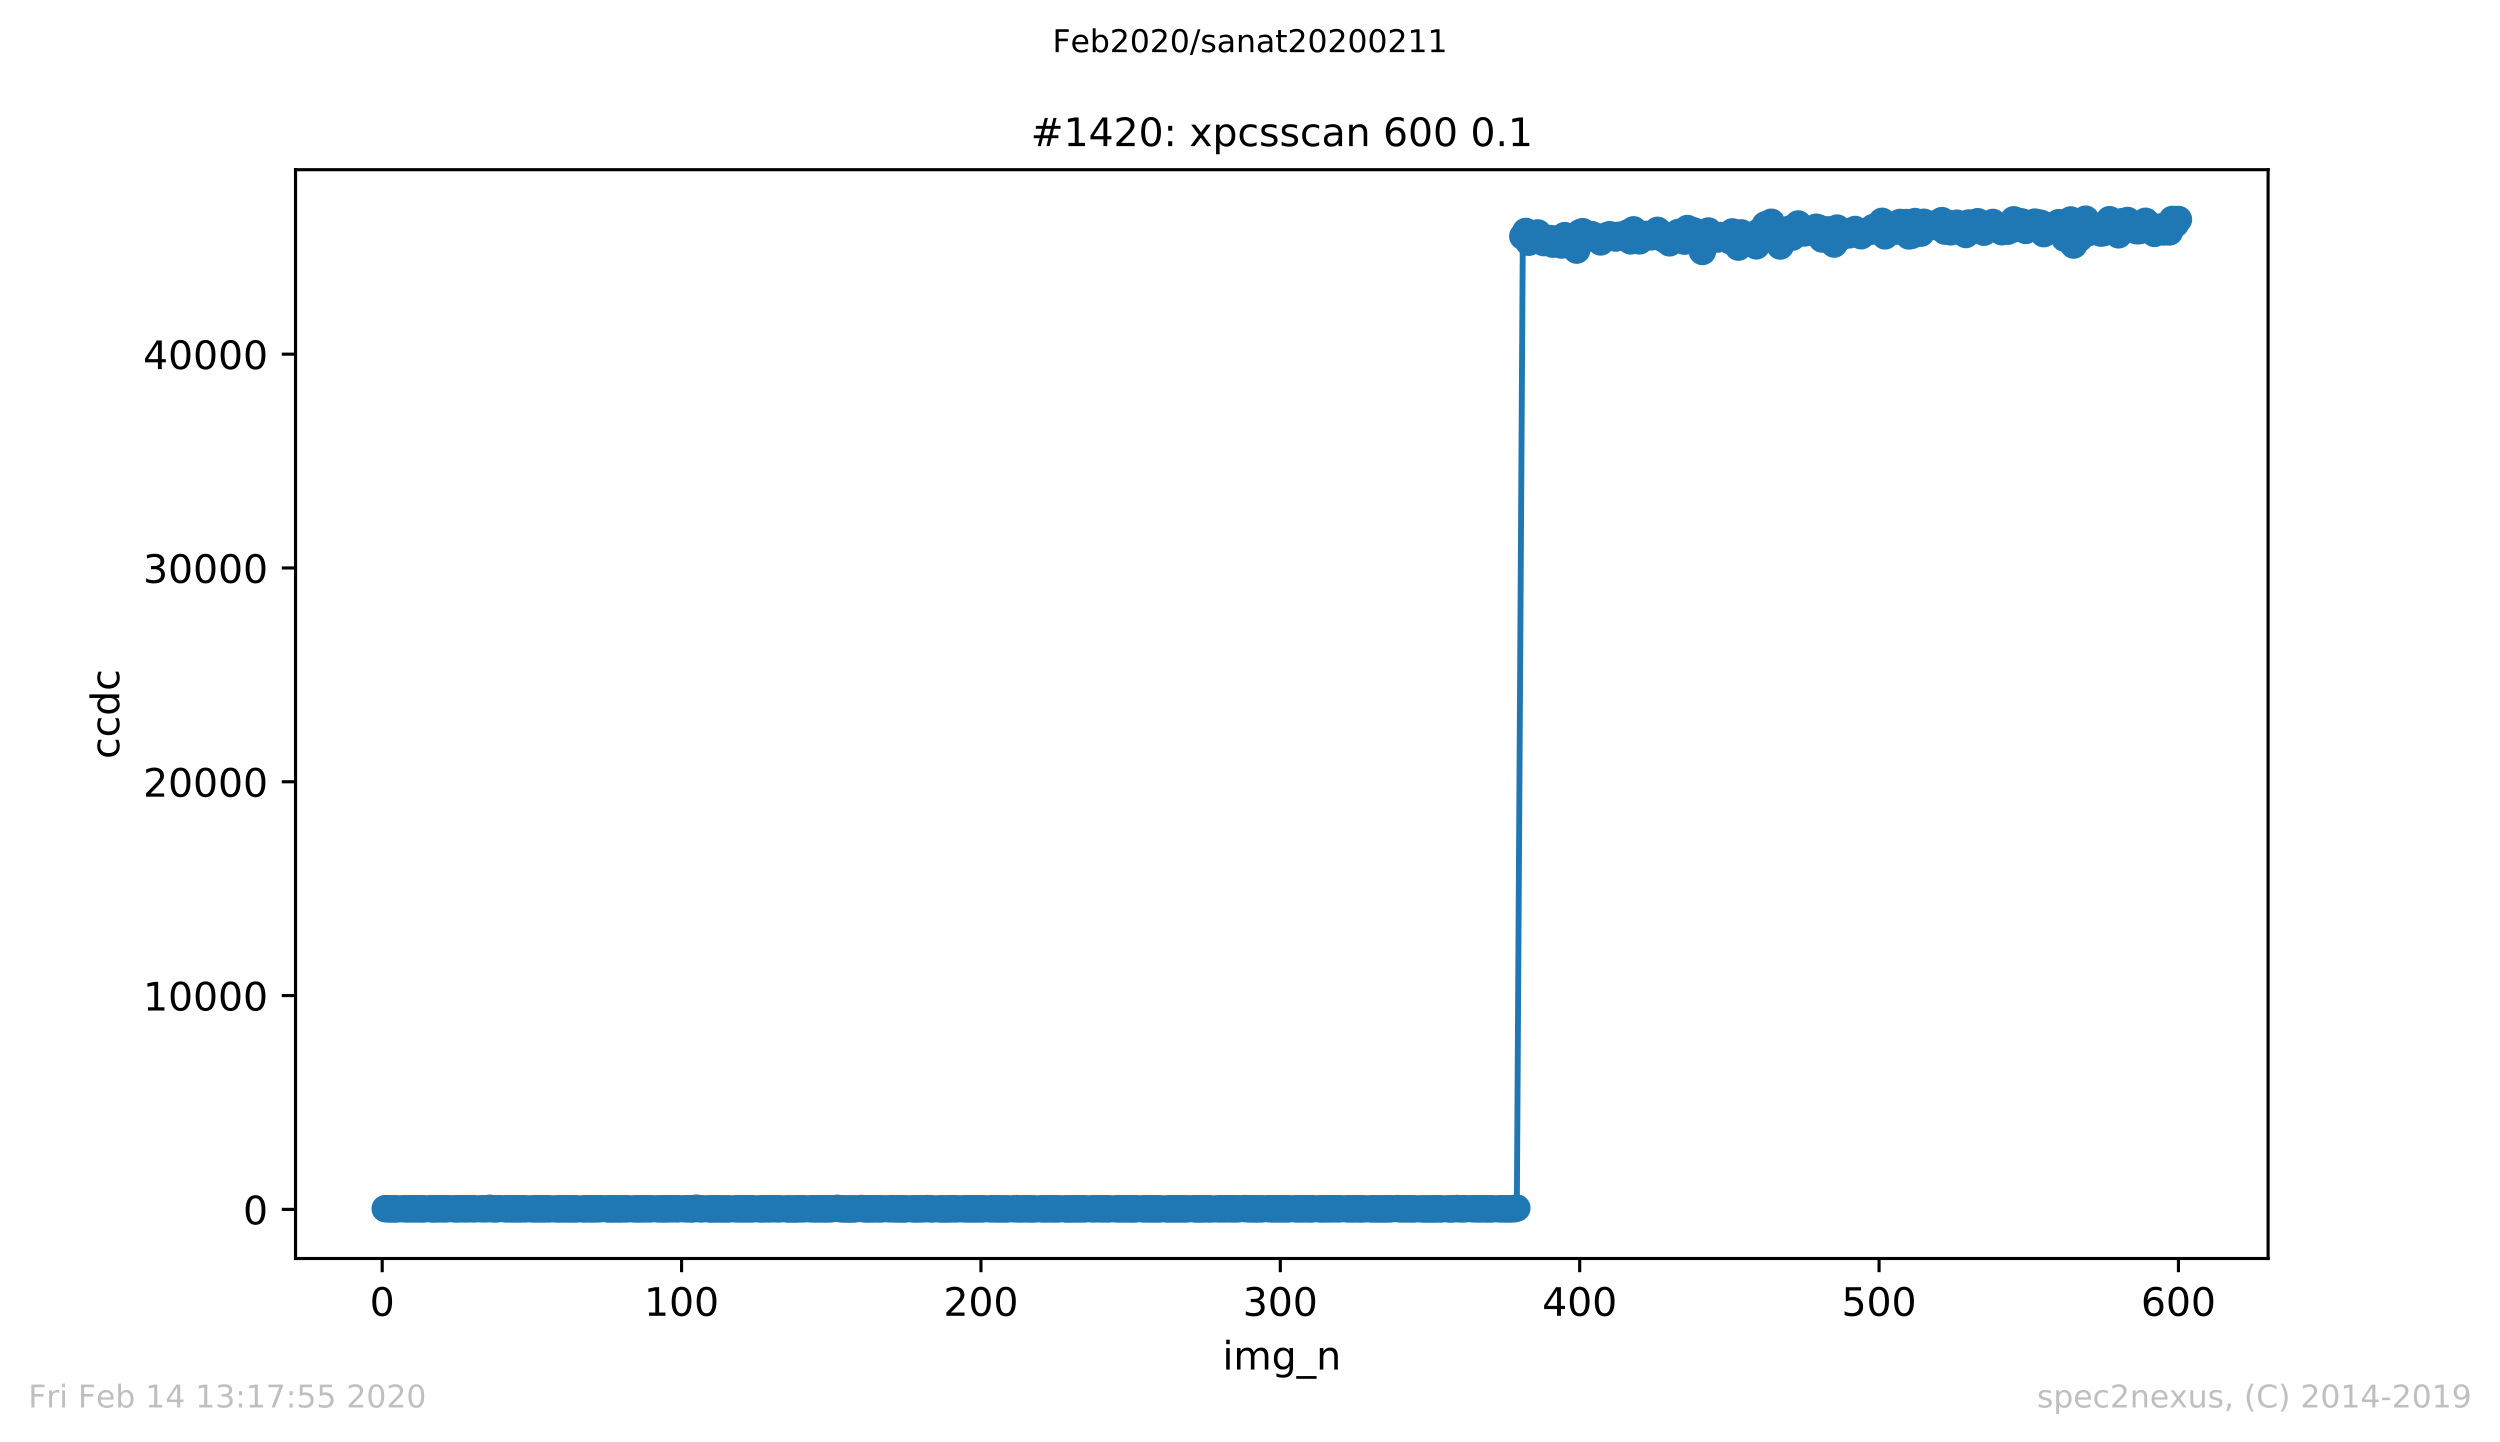 <?xml version="1.0" encoding="utf-8" standalone="no"?>
<!DOCTYPE svg PUBLIC "-//W3C//DTD SVG 1.1//EN"
  "http://www.w3.org/Graphics/SVG/1.1/DTD/svg11.dtd">
<!-- Created with matplotlib (https://matplotlib.org/) -->
<svg height="367.2pt" version="1.1" viewBox="0 0 636.48 367.2" width="636.48pt" xmlns="http://www.w3.org/2000/svg" xmlns:xlink="http://www.w3.org/1999/xlink">
 <defs>
  <style type="text/css">
*{stroke-linecap:butt;stroke-linejoin:round;}
  </style>
 </defs>
 <g id="figure_1">
  <g id="patch_1">
   <path d="M 0 367.2 
L 636.48 367.2 
L 636.48 0 
L 0 0 
z
" style="fill:#ffffff;"/>
  </g>
  <g id="axes_1">
   <g id="patch_2">
    <path d="M 75.24 320.4 
L 577.44 320.4 
L 577.44 43.2 
L 75.24 43.2 
z
" style="fill:#ffffff;"/>
   </g>
   <g id="matplotlib.axis_1">
    <g id="xtick_1">
     <g id="line2d_1">
      <defs>
       <path d="M 0 0 
L 0 3.5 
" id="m670f1436f1" style="stroke:#000000;stroke-width:0.8;"/>
      </defs>
      <g>
       <use style="stroke:#000000;stroke-width:0.8;" x="97.305" xlink:href="#m670f1436f1" y="320.4"/>
      </g>
     </g>
     <g id="text_1">
      <!-- 0 -->
      <defs>
       <path d="M 31.781 66.406 
Q 24.172 66.406 20.328 58.906 
Q 16.5 51.422 16.5 36.375 
Q 16.5 21.391 20.328 13.891 
Q 24.172 6.391 31.781 6.391 
Q 39.453 6.391 43.281 13.891 
Q 47.125 21.391 47.125 36.375 
Q 47.125 51.422 43.281 58.906 
Q 39.453 66.406 31.781 66.406 
z
M 31.781 74.219 
Q 44.047 74.219 50.516 64.516 
Q 56.984 54.828 56.984 36.375 
Q 56.984 17.969 50.516 8.266 
Q 44.047 -1.422 31.781 -1.422 
Q 19.531 -1.422 13.062 8.266 
Q 6.594 17.969 6.594 36.375 
Q 6.594 54.828 13.062 64.516 
Q 19.531 74.219 31.781 74.219 
z
" id="DejaVuSans-48"/>
      </defs>
      <g transform="translate(94.124 334.998)scale(0.1 -0.1)">
       <use xlink:href="#DejaVuSans-48"/>
      </g>
     </g>
    </g>
    <g id="xtick_2">
     <g id="line2d_2">
      <g>
       <use style="stroke:#000000;stroke-width:0.8;" x="173.523" xlink:href="#m670f1436f1" y="320.4"/>
      </g>
     </g>
     <g id="text_2">
      <!-- 100 -->
      <defs>
       <path d="M 12.406 8.297 
L 28.516 8.297 
L 28.516 63.922 
L 10.984 60.406 
L 10.984 69.391 
L 28.422 72.906 
L 38.281 72.906 
L 38.281 8.297 
L 54.391 8.297 
L 54.391 0 
L 12.406 0 
z
" id="DejaVuSans-49"/>
      </defs>
      <g transform="translate(163.979 334.998)scale(0.1 -0.1)">
       <use xlink:href="#DejaVuSans-49"/>
       <use x="63.623" xlink:href="#DejaVuSans-48"/>
       <use x="127.246" xlink:href="#DejaVuSans-48"/>
      </g>
     </g>
    </g>
    <g id="xtick_3">
     <g id="line2d_3">
      <g>
       <use style="stroke:#000000;stroke-width:0.8;" x="249.741" xlink:href="#m670f1436f1" y="320.4"/>
      </g>
     </g>
     <g id="text_3">
      <!-- 200 -->
      <defs>
       <path d="M 19.188 8.297 
L 53.609 8.297 
L 53.609 0 
L 7.328 0 
L 7.328 8.297 
Q 12.938 14.109 22.625 23.891 
Q 32.328 33.688 34.812 36.531 
Q 39.547 41.844 41.422 45.531 
Q 43.312 49.219 43.312 52.781 
Q 43.312 58.594 39.234 62.25 
Q 35.156 65.922 28.609 65.922 
Q 23.969 65.922 18.812 64.312 
Q 13.672 62.703 7.812 59.422 
L 7.812 69.391 
Q 13.766 71.781 18.938 73 
Q 24.125 74.219 28.422 74.219 
Q 39.75 74.219 46.484 68.547 
Q 53.219 62.891 53.219 53.422 
Q 53.219 48.922 51.531 44.891 
Q 49.859 40.875 45.406 35.406 
Q 44.188 33.984 37.641 27.219 
Q 31.109 20.453 19.188 8.297 
z
" id="DejaVuSans-50"/>
      </defs>
      <g transform="translate(240.197 334.998)scale(0.1 -0.1)">
       <use xlink:href="#DejaVuSans-50"/>
       <use x="63.623" xlink:href="#DejaVuSans-48"/>
       <use x="127.246" xlink:href="#DejaVuSans-48"/>
      </g>
     </g>
    </g>
    <g id="xtick_4">
     <g id="line2d_4">
      <g>
       <use style="stroke:#000000;stroke-width:0.8;" x="325.959" xlink:href="#m670f1436f1" y="320.4"/>
      </g>
     </g>
     <g id="text_4">
      <!-- 300 -->
      <defs>
       <path d="M 40.578 39.312 
Q 47.656 37.797 51.625 33 
Q 55.609 28.219 55.609 21.188 
Q 55.609 10.406 48.188 4.484 
Q 40.766 -1.422 27.094 -1.422 
Q 22.516 -1.422 17.656 -0.516 
Q 12.797 0.391 7.625 2.203 
L 7.625 11.719 
Q 11.719 9.328 16.594 8.109 
Q 21.484 6.891 26.812 6.891 
Q 36.078 6.891 40.938 10.547 
Q 45.797 14.203 45.797 21.188 
Q 45.797 27.641 41.281 31.266 
Q 36.766 34.906 28.719 34.906 
L 20.219 34.906 
L 20.219 43.016 
L 29.109 43.016 
Q 36.375 43.016 40.234 45.922 
Q 44.094 48.828 44.094 54.297 
Q 44.094 59.906 40.109 62.906 
Q 36.141 65.922 28.719 65.922 
Q 24.656 65.922 20.016 65.031 
Q 15.375 64.156 9.812 62.312 
L 9.812 71.094 
Q 15.438 72.656 20.344 73.438 
Q 25.25 74.219 29.594 74.219 
Q 40.828 74.219 47.359 69.109 
Q 53.906 64.016 53.906 55.328 
Q 53.906 49.266 50.438 45.094 
Q 46.969 40.922 40.578 39.312 
z
" id="DejaVuSans-51"/>
      </defs>
      <g transform="translate(316.415 334.998)scale(0.1 -0.1)">
       <use xlink:href="#DejaVuSans-51"/>
       <use x="63.623" xlink:href="#DejaVuSans-48"/>
       <use x="127.246" xlink:href="#DejaVuSans-48"/>
      </g>
     </g>
    </g>
    <g id="xtick_5">
     <g id="line2d_5">
      <g>
       <use style="stroke:#000000;stroke-width:0.8;" x="402.177" xlink:href="#m670f1436f1" y="320.4"/>
      </g>
     </g>
     <g id="text_5">
      <!-- 400 -->
      <defs>
       <path d="M 37.797 64.312 
L 12.891 25.391 
L 37.797 25.391 
z
M 35.203 72.906 
L 47.609 72.906 
L 47.609 25.391 
L 58.016 25.391 
L 58.016 17.188 
L 47.609 17.188 
L 47.609 0 
L 37.797 0 
L 37.797 17.188 
L 4.891 17.188 
L 4.891 26.703 
z
" id="DejaVuSans-52"/>
      </defs>
      <g transform="translate(392.633 334.998)scale(0.1 -0.1)">
       <use xlink:href="#DejaVuSans-52"/>
       <use x="63.623" xlink:href="#DejaVuSans-48"/>
       <use x="127.246" xlink:href="#DejaVuSans-48"/>
      </g>
     </g>
    </g>
    <g id="xtick_6">
     <g id="line2d_6">
      <g>
       <use style="stroke:#000000;stroke-width:0.8;" x="478.395" xlink:href="#m670f1436f1" y="320.4"/>
      </g>
     </g>
     <g id="text_6">
      <!-- 500 -->
      <defs>
       <path d="M 10.797 72.906 
L 49.516 72.906 
L 49.516 64.594 
L 19.828 64.594 
L 19.828 46.734 
Q 21.969 47.469 24.109 47.828 
Q 26.266 48.188 28.422 48.188 
Q 40.625 48.188 47.75 41.5 
Q 54.891 34.812 54.891 23.391 
Q 54.891 11.625 47.562 5.094 
Q 40.234 -1.422 26.906 -1.422 
Q 22.312 -1.422 17.547 -0.641 
Q 12.797 0.141 7.719 1.703 
L 7.719 11.625 
Q 12.109 9.234 16.797 8.062 
Q 21.484 6.891 26.703 6.891 
Q 35.156 6.891 40.078 11.328 
Q 45.016 15.766 45.016 23.391 
Q 45.016 31 40.078 35.438 
Q 35.156 39.891 26.703 39.891 
Q 22.75 39.891 18.812 39.016 
Q 14.891 38.141 10.797 36.281 
z
" id="DejaVuSans-53"/>
      </defs>
      <g transform="translate(468.851 334.998)scale(0.1 -0.1)">
       <use xlink:href="#DejaVuSans-53"/>
       <use x="63.623" xlink:href="#DejaVuSans-48"/>
       <use x="127.246" xlink:href="#DejaVuSans-48"/>
      </g>
     </g>
    </g>
    <g id="xtick_7">
     <g id="line2d_7">
      <g>
       <use style="stroke:#000000;stroke-width:0.8;" x="554.613" xlink:href="#m670f1436f1" y="320.4"/>
      </g>
     </g>
     <g id="text_7">
      <!-- 600 -->
      <defs>
       <path d="M 33.016 40.375 
Q 26.375 40.375 22.484 35.828 
Q 18.609 31.297 18.609 23.391 
Q 18.609 15.531 22.484 10.953 
Q 26.375 6.391 33.016 6.391 
Q 39.656 6.391 43.531 10.953 
Q 47.406 15.531 47.406 23.391 
Q 47.406 31.297 43.531 35.828 
Q 39.656 40.375 33.016 40.375 
z
M 52.594 71.297 
L 52.594 62.312 
Q 48.875 64.062 45.094 64.984 
Q 41.312 65.922 37.594 65.922 
Q 27.828 65.922 22.672 59.328 
Q 17.531 52.734 16.797 39.406 
Q 19.672 43.656 24.016 45.922 
Q 28.375 48.188 33.594 48.188 
Q 44.578 48.188 50.953 41.516 
Q 57.328 34.859 57.328 23.391 
Q 57.328 12.156 50.688 5.359 
Q 44.047 -1.422 33.016 -1.422 
Q 20.359 -1.422 13.672 8.266 
Q 6.984 17.969 6.984 36.375 
Q 6.984 53.656 15.188 63.938 
Q 23.391 74.219 37.203 74.219 
Q 40.922 74.219 44.703 73.484 
Q 48.484 72.75 52.594 71.297 
z
" id="DejaVuSans-54"/>
      </defs>
      <g transform="translate(545.069 334.998)scale(0.1 -0.1)">
       <use xlink:href="#DejaVuSans-54"/>
       <use x="63.623" xlink:href="#DejaVuSans-48"/>
       <use x="127.246" xlink:href="#DejaVuSans-48"/>
      </g>
     </g>
    </g>
    <g id="text_8">
     <!-- img_n -->
     <defs>
      <path d="M 9.422 54.688 
L 18.406 54.688 
L 18.406 0 
L 9.422 0 
z
M 9.422 75.984 
L 18.406 75.984 
L 18.406 64.594 
L 9.422 64.594 
z
" id="DejaVuSans-105"/>
      <path d="M 52 44.188 
Q 55.375 50.25 60.062 53.125 
Q 64.75 56 71.094 56 
Q 79.641 56 84.281 50.016 
Q 88.922 44.047 88.922 33.016 
L 88.922 0 
L 79.891 0 
L 79.891 32.719 
Q 79.891 40.578 77.094 44.375 
Q 74.312 48.188 68.609 48.188 
Q 61.625 48.188 57.562 43.547 
Q 53.516 38.922 53.516 30.906 
L 53.516 0 
L 44.484 0 
L 44.484 32.719 
Q 44.484 40.625 41.703 44.406 
Q 38.922 48.188 33.109 48.188 
Q 26.219 48.188 22.156 43.531 
Q 18.109 38.875 18.109 30.906 
L 18.109 0 
L 9.078 0 
L 9.078 54.688 
L 18.109 54.688 
L 18.109 46.188 
Q 21.188 51.219 25.484 53.609 
Q 29.781 56 35.688 56 
Q 41.656 56 45.828 52.969 
Q 50 49.953 52 44.188 
z
" id="DejaVuSans-109"/>
      <path d="M 45.406 27.984 
Q 45.406 37.75 41.375 43.109 
Q 37.359 48.484 30.078 48.484 
Q 22.859 48.484 18.828 43.109 
Q 14.797 37.75 14.797 27.984 
Q 14.797 18.266 18.828 12.891 
Q 22.859 7.516 30.078 7.516 
Q 37.359 7.516 41.375 12.891 
Q 45.406 18.266 45.406 27.984 
z
M 54.391 6.781 
Q 54.391 -7.172 48.188 -13.984 
Q 42 -20.797 29.203 -20.797 
Q 24.469 -20.797 20.266 -20.094 
Q 16.062 -19.391 12.109 -17.922 
L 12.109 -9.188 
Q 16.062 -11.328 19.922 -12.344 
Q 23.781 -13.375 27.781 -13.375 
Q 36.625 -13.375 41.016 -8.766 
Q 45.406 -4.156 45.406 5.172 
L 45.406 9.625 
Q 42.625 4.781 38.281 2.391 
Q 33.938 0 27.875 0 
Q 17.828 0 11.672 7.656 
Q 5.516 15.328 5.516 27.984 
Q 5.516 40.672 11.672 48.328 
Q 17.828 56 27.875 56 
Q 33.938 56 38.281 53.609 
Q 42.625 51.219 45.406 46.391 
L 45.406 54.688 
L 54.391 54.688 
z
" id="DejaVuSans-103"/>
      <path d="M 50.984 -16.609 
L 50.984 -23.578 
L -0.984 -23.578 
L -0.984 -16.609 
z
" id="DejaVuSans-95"/>
      <path d="M 54.891 33.016 
L 54.891 0 
L 45.906 0 
L 45.906 32.719 
Q 45.906 40.484 42.875 44.328 
Q 39.844 48.188 33.797 48.188 
Q 26.516 48.188 22.312 43.547 
Q 18.109 38.922 18.109 30.906 
L 18.109 0 
L 9.078 0 
L 9.078 54.688 
L 18.109 54.688 
L 18.109 46.188 
Q 21.344 51.125 25.703 53.562 
Q 30.078 56 35.797 56 
Q 45.219 56 50.047 50.172 
Q 54.891 44.344 54.891 33.016 
z
" id="DejaVuSans-110"/>
     </defs>
     <g transform="translate(311.238 348.677)scale(0.1 -0.1)">
      <use xlink:href="#DejaVuSans-105"/>
      <use x="27.783" xlink:href="#DejaVuSans-109"/>
      <use x="125.195" xlink:href="#DejaVuSans-103"/>
      <use x="188.672" xlink:href="#DejaVuSans-95"/>
      <use x="238.672" xlink:href="#DejaVuSans-110"/>
     </g>
    </g>
   </g>
   <g id="matplotlib.axis_2">
    <g id="ytick_1">
     <g id="line2d_8">
      <defs>
       <path d="M 0 0 
L -3.5 0 
" id="m437286ccd2" style="stroke:#000000;stroke-width:0.8;"/>
      </defs>
      <g>
       <use style="stroke:#000000;stroke-width:0.8;" x="75.24" xlink:href="#m437286ccd2" y="307.903"/>
      </g>
     </g>
     <g id="text_9">
      <!-- 0 -->
      <g transform="translate(61.877 311.703)scale(0.1 -0.1)">
       <use xlink:href="#DejaVuSans-48"/>
      </g>
     </g>
    </g>
    <g id="ytick_2">
     <g id="line2d_9">
      <g>
       <use style="stroke:#000000;stroke-width:0.8;" x="75.24" xlink:href="#m437286ccd2" y="253.469"/>
      </g>
     </g>
     <g id="text_10">
      <!-- 10000 -->
      <g transform="translate(36.428 257.268)scale(0.1 -0.1)">
       <use xlink:href="#DejaVuSans-49"/>
       <use x="63.623" xlink:href="#DejaVuSans-48"/>
       <use x="127.246" xlink:href="#DejaVuSans-48"/>
       <use x="190.869" xlink:href="#DejaVuSans-48"/>
       <use x="254.492" xlink:href="#DejaVuSans-48"/>
      </g>
     </g>
    </g>
    <g id="ytick_3">
     <g id="line2d_10">
      <g>
       <use style="stroke:#000000;stroke-width:0.8;" x="75.24" xlink:href="#m437286ccd2" y="199.034"/>
      </g>
     </g>
     <g id="text_11">
      <!-- 20000 -->
      <g transform="translate(36.428 202.833)scale(0.1 -0.1)">
       <use xlink:href="#DejaVuSans-50"/>
       <use x="63.623" xlink:href="#DejaVuSans-48"/>
       <use x="127.246" xlink:href="#DejaVuSans-48"/>
       <use x="190.869" xlink:href="#DejaVuSans-48"/>
       <use x="254.492" xlink:href="#DejaVuSans-48"/>
      </g>
     </g>
    </g>
    <g id="ytick_4">
     <g id="line2d_11">
      <g>
       <use style="stroke:#000000;stroke-width:0.8;" x="75.24" xlink:href="#m437286ccd2" y="144.599"/>
      </g>
     </g>
     <g id="text_12">
      <!-- 30000 -->
      <g transform="translate(36.428 148.399)scale(0.1 -0.1)">
       <use xlink:href="#DejaVuSans-51"/>
       <use x="63.623" xlink:href="#DejaVuSans-48"/>
       <use x="127.246" xlink:href="#DejaVuSans-48"/>
       <use x="190.869" xlink:href="#DejaVuSans-48"/>
       <use x="254.492" xlink:href="#DejaVuSans-48"/>
      </g>
     </g>
    </g>
    <g id="ytick_5">
     <g id="line2d_12">
      <g>
       <use style="stroke:#000000;stroke-width:0.8;" x="75.24" xlink:href="#m437286ccd2" y="90.165"/>
      </g>
     </g>
     <g id="text_13">
      <!-- 40000 -->
      <g transform="translate(36.428 93.964)scale(0.1 -0.1)">
       <use xlink:href="#DejaVuSans-52"/>
       <use x="63.623" xlink:href="#DejaVuSans-48"/>
       <use x="127.246" xlink:href="#DejaVuSans-48"/>
       <use x="190.869" xlink:href="#DejaVuSans-48"/>
       <use x="254.492" xlink:href="#DejaVuSans-48"/>
      </g>
     </g>
    </g>
    <g id="text_14">
     <!-- ccdc -->
     <defs>
      <path d="M 48.781 52.594 
L 48.781 44.188 
Q 44.969 46.297 41.141 47.344 
Q 37.312 48.391 33.406 48.391 
Q 24.656 48.391 19.812 42.844 
Q 14.984 37.312 14.984 27.297 
Q 14.984 17.281 19.812 11.734 
Q 24.656 6.203 33.406 6.203 
Q 37.312 6.203 41.141 7.25 
Q 44.969 8.297 48.781 10.406 
L 48.781 2.094 
Q 45.016 0.344 40.984 -0.531 
Q 36.969 -1.422 32.422 -1.422 
Q 20.062 -1.422 12.781 6.344 
Q 5.516 14.109 5.516 27.297 
Q 5.516 40.672 12.859 48.328 
Q 20.219 56 33.016 56 
Q 37.156 56 41.109 55.141 
Q 45.062 54.297 48.781 52.594 
z
" id="DejaVuSans-99"/>
      <path d="M 45.406 46.391 
L 45.406 75.984 
L 54.391 75.984 
L 54.391 0 
L 45.406 0 
L 45.406 8.203 
Q 42.578 3.328 38.25 0.953 
Q 33.938 -1.422 27.875 -1.422 
Q 17.969 -1.422 11.734 6.484 
Q 5.516 14.406 5.516 27.297 
Q 5.516 40.188 11.734 48.094 
Q 17.969 56 27.875 56 
Q 33.938 56 38.25 53.625 
Q 42.578 51.266 45.406 46.391 
z
M 14.797 27.297 
Q 14.797 17.391 18.875 11.75 
Q 22.953 6.109 30.078 6.109 
Q 37.203 6.109 41.297 11.75 
Q 45.406 17.391 45.406 27.297 
Q 45.406 37.203 41.297 42.844 
Q 37.203 48.484 30.078 48.484 
Q 22.953 48.484 18.875 42.844 
Q 14.797 37.203 14.797 27.297 
z
" id="DejaVuSans-100"/>
     </defs>
     <g transform="translate(30.348 193.222)rotate(-90)scale(0.1 -0.1)">
      <use xlink:href="#DejaVuSans-99"/>
      <use x="54.98" xlink:href="#DejaVuSans-99"/>
      <use x="109.961" xlink:href="#DejaVuSans-100"/>
      <use x="173.438" xlink:href="#DejaVuSans-99"/>
     </g>
    </g>
   </g>
   <g id="line2d_13">
    <path clip-path="url(#p39d180847b)" d="M 98.067 307.718 
L 100.354 307.773 
L 115.597 307.762 
L 122.457 307.751 
L 124.744 307.615 
L 125.506 307.778 
L 131.603 307.746 
L 148.371 307.778 
L 152.944 307.718 
L 161.328 307.767 
L 176.572 307.756 
L 177.334 307.593 
L 178.096 307.751 
L 211.632 307.756 
L 213.156 307.62 
L 214.681 307.773 
L 385.409 307.751 
L 386.171 307.566 
L 387.695 60.155 
L 388.458 58.925 
L 389.22 61.674 
L 389.982 59.981 
L 390.744 59.779 
L 391.506 59.3 
L 392.269 61.423 
L 393.031 61.771 
L 394.555 60.71 
L 395.317 62.163 
L 396.079 60.873 
L 396.842 61.733 
L 397.604 62.392 
L 398.366 59.986 
L 399.128 61.009 
L 400.652 60.694 
L 401.415 63.682 
L 402.177 59.3 
L 402.939 58.979 
L 403.701 60.824 
L 404.463 60.177 
L 405.226 59.73 
L 405.988 60.149 
L 407.512 61.597 
L 409.036 60.03 
L 409.799 59.752 
L 410.561 60.079 
L 411.323 60.617 
L 412.085 59.888 
L 413.61 60.122 
L 414.372 59.311 
L 415.134 61.331 
L 415.896 58.511 
L 416.658 60.89 
L 417.42 61.32 
L 418.183 59.757 
L 418.945 59.67 
L 420.469 60.296 
L 421.231 59.736 
L 421.994 58.636 
L 422.756 59.888 
L 423.518 60.803 
L 424.28 59.915 
L 425.042 61.826 
L 426.567 60.405 
L 427.329 59.159 
L 428.091 60.754 
L 428.853 61.401 
L 429.615 58.179 
L 430.377 60.291 
L 431.14 58.75 
L 433.426 64.02 
L 434.188 61.178 
L 434.951 58.81 
L 435.713 60.666 
L 436.475 59.964 
L 437.237 60.868 
L 437.999 59.953 
L 439.524 60.53 
L 440.286 61.227 
L 441.048 59.039 
L 441.81 60.579 
L 442.572 62.915 
L 443.335 59.284 
L 444.097 60.558 
L 444.859 60.541 
L 446.383 59.801 
L 447.145 62.599 
L 447.908 59.001 
L 448.67 60.351 
L 449.432 57.248 
L 450.194 58.157 
L 450.956 56.584 
L 452.481 60.411 
L 453.243 62.637 
L 454.767 59.463 
L 455.529 58.369 
L 456.292 60.389 
L 457.054 57.809 
L 457.816 57.019 
L 459.34 59.322 
L 460.102 58.489 
L 460.865 58.952 
L 461.627 59.099 
L 462.389 57.847 
L 463.151 58.119 
L 463.913 60.862 
L 465.438 58.522 
L 466.962 62.136 
L 467.724 58.07 
L 468.486 60.46 
L 469.249 59.491 
L 470.011 59.088 
L 470.773 59.796 
L 472.297 58.424 
L 473.06 59.605 
L 473.822 60.019 
L 474.584 59.142 
L 475.346 59.115 
L 476.108 58.87 
L 476.87 57.934 
L 478.395 57.313 
L 479.157 56.344 
L 479.919 60.051 
L 480.681 58.032 
L 481.444 57.858 
L 482.206 58.843 
L 482.968 58.783 
L 483.73 56.627 
L 485.254 56.655 
L 486.017 60.079 
L 486.779 59.877 
L 487.541 56.404 
L 488.303 58.663 
L 489.065 59.371 
L 489.827 56.584 
L 490.59 57.732 
L 492.876 56.921 
L 493.638 57.879 
L 494.401 56.165 
L 495.163 58.837 
L 495.925 56.9 
L 496.687 59.028 
L 498.211 56.823 
L 498.974 57.362 
L 500.498 59.708 
L 501.26 56.763 
L 502.022 58.184 
L 502.785 57.885 
L 503.547 56.442 
L 505.071 59.126 
L 505.833 57.281 
L 506.595 57.602 
L 507.358 56.627 
L 508.12 58.173 
L 508.882 58.162 
L 509.644 59.001 
L 511.169 58.87 
L 511.931 57.781 
L 512.693 55.963 
L 513.455 58.173 
L 514.217 56.415 
L 514.979 56.578 
L 515.742 58.674 
L 516.504 58.037 
L 518.028 56.54 
L 518.79 56.823 
L 519.552 56.823 
L 520.315 59.496 
L 521.077 58.021 
L 521.839 57.553 
L 522.601 57.379 
L 524.126 56.687 
L 524.888 57.76 
L 525.65 60.656 
L 526.412 57.673 
L 527.174 55.996 
L 527.936 62.397 
L 528.699 61.129 
L 529.461 60.645 
L 530.985 55.8 
L 531.747 59.213 
L 532.51 57.732 
L 533.272 57.547 
L 534.034 58.206 
L 534.796 59.338 
L 535.558 59.246 
L 537.083 55.931 
L 539.369 59.785 
L 540.131 56.459 
L 540.893 57.389 
L 541.656 56.132 
L 542.418 58.315 
L 543.942 58.745 
L 544.704 58.712 
L 545.467 57.395 
L 546.229 56.333 
L 546.991 57.161 
L 548.515 59.425 
L 550.04 57.787 
L 550.802 59.055 
L 551.564 58.097 
L 552.326 59.05 
L 553.088 55.854 
L 553.851 57.008 
L 554.613 55.876 
L 554.613 55.876 
" style="fill:none;stroke:#1f77b4;stroke-linecap:square;stroke-width:1.5;"/>
    <defs>
     <path d="M 0 3 
C 0.796 3 1.559 2.684 2.121 2.121 
C 2.684 1.559 3 0.796 3 0 
C 3 -0.796 2.684 -1.559 2.121 -2.121 
C 1.559 -2.684 0.796 -3 0 -3 
C -0.796 -3 -1.559 -2.684 -2.121 -2.121 
C -2.684 -1.559 -3 -0.796 -3 0 
C -3 0.796 -2.684 1.559 -2.121 2.121 
C -1.559 2.684 -0.796 3 0 3 
z
" id="m888aaca17e" style="stroke:#1f77b4;"/>
    </defs>
    <g clip-path="url(#p39d180847b)">
     <use style="fill:#1f77b4;stroke:#1f77b4;" x="98.067" xlink:href="#m888aaca17e" y="307.718"/>
     <use style="fill:#1f77b4;stroke:#1f77b4;" x="98.829" xlink:href="#m888aaca17e" y="307.762"/>
     <use style="fill:#1f77b4;stroke:#1f77b4;" x="99.592" xlink:href="#m888aaca17e" y="307.767"/>
     <use style="fill:#1f77b4;stroke:#1f77b4;" x="100.354" xlink:href="#m888aaca17e" y="307.773"/>
     <use style="fill:#1f77b4;stroke:#1f77b4;" x="101.116" xlink:href="#m888aaca17e" y="307.767"/>
     <use style="fill:#1f77b4;stroke:#1f77b4;" x="102.64" xlink:href="#m888aaca17e" y="307.74"/>
     <use style="fill:#1f77b4;stroke:#1f77b4;" x="103.403" xlink:href="#m888aaca17e" y="307.751"/>
     <use style="fill:#1f77b4;stroke:#1f77b4;" x="104.165" xlink:href="#m888aaca17e" y="307.751"/>
     <use style="fill:#1f77b4;stroke:#1f77b4;" x="104.927" xlink:href="#m888aaca17e" y="307.746"/>
     <use style="fill:#1f77b4;stroke:#1f77b4;" x="105.689" xlink:href="#m888aaca17e" y="307.746"/>
     <use style="fill:#1f77b4;stroke:#1f77b4;" x="106.451" xlink:href="#m888aaca17e" y="307.751"/>
     <use style="fill:#1f77b4;stroke:#1f77b4;" x="107.213" xlink:href="#m888aaca17e" y="307.746"/>
     <use style="fill:#1f77b4;stroke:#1f77b4;" x="107.976" xlink:href="#m888aaca17e" y="307.773"/>
     <use style="fill:#1f77b4;stroke:#1f77b4;" x="109.5" xlink:href="#m888aaca17e" y="307.724"/>
     <use style="fill:#1f77b4;stroke:#1f77b4;" x="110.262" xlink:href="#m888aaca17e" y="307.773"/>
     <use style="fill:#1f77b4;stroke:#1f77b4;" x="111.024" xlink:href="#m888aaca17e" y="307.767"/>
     <use style="fill:#1f77b4;stroke:#1f77b4;" x="111.787" xlink:href="#m888aaca17e" y="307.724"/>
     <use style="fill:#1f77b4;stroke:#1f77b4;" x="112.549" xlink:href="#m888aaca17e" y="307.751"/>
     <use style="fill:#1f77b4;stroke:#1f77b4;" x="113.311" xlink:href="#m888aaca17e" y="307.756"/>
     <use style="fill:#1f77b4;stroke:#1f77b4;" x="114.073" xlink:href="#m888aaca17e" y="307.718"/>
     <use style="fill:#1f77b4;stroke:#1f77b4;" x="115.597" xlink:href="#m888aaca17e" y="307.762"/>
     <use style="fill:#1f77b4;stroke:#1f77b4;" x="116.36" xlink:href="#m888aaca17e" y="307.773"/>
     <use style="fill:#1f77b4;stroke:#1f77b4;" x="117.122" xlink:href="#m888aaca17e" y="307.724"/>
     <use style="fill:#1f77b4;stroke:#1f77b4;" x="117.884" xlink:href="#m888aaca17e" y="307.74"/>
     <use style="fill:#1f77b4;stroke:#1f77b4;" x="118.646" xlink:href="#m888aaca17e" y="307.762"/>
     <use style="fill:#1f77b4;stroke:#1f77b4;" x="119.408" xlink:href="#m888aaca17e" y="307.718"/>
     <use style="fill:#1f77b4;stroke:#1f77b4;" x="120.17" xlink:href="#m888aaca17e" y="307.724"/>
     <use style="fill:#1f77b4;stroke:#1f77b4;" x="120.933" xlink:href="#m888aaca17e" y="307.762"/>
     <use style="fill:#1f77b4;stroke:#1f77b4;" x="122.457" xlink:href="#m888aaca17e" y="307.751"/>
     <use style="fill:#1f77b4;stroke:#1f77b4;" x="123.219" xlink:href="#m888aaca17e" y="307.713"/>
     <use style="fill:#1f77b4;stroke:#1f77b4;" x="123.981" xlink:href="#m888aaca17e" y="307.751"/>
     <use style="fill:#1f77b4;stroke:#1f77b4;" x="124.744" xlink:href="#m888aaca17e" y="307.615"/>
     <use style="fill:#1f77b4;stroke:#1f77b4;" x="125.506" xlink:href="#m888aaca17e" y="307.778"/>
     <use style="fill:#1f77b4;stroke:#1f77b4;" x="126.268" xlink:href="#m888aaca17e" y="307.762"/>
     <use style="fill:#1f77b4;stroke:#1f77b4;" x="127.03" xlink:href="#m888aaca17e" y="307.707"/>
     <use style="fill:#1f77b4;stroke:#1f77b4;" x="128.554" xlink:href="#m888aaca17e" y="307.746"/>
     <use style="fill:#1f77b4;stroke:#1f77b4;" x="129.317" xlink:href="#m888aaca17e" y="307.751"/>
     <use style="fill:#1f77b4;stroke:#1f77b4;" x="130.079" xlink:href="#m888aaca17e" y="307.735"/>
     <use style="fill:#1f77b4;stroke:#1f77b4;" x="130.841" xlink:href="#m888aaca17e" y="307.767"/>
     <use style="fill:#1f77b4;stroke:#1f77b4;" x="131.603" xlink:href="#m888aaca17e" y="307.746"/>
     <use style="fill:#1f77b4;stroke:#1f77b4;" x="132.365" xlink:href="#m888aaca17e" y="307.751"/>
     <use style="fill:#1f77b4;stroke:#1f77b4;" x="133.128" xlink:href="#m888aaca17e" y="307.74"/>
     <use style="fill:#1f77b4;stroke:#1f77b4;" x="133.89" xlink:href="#m888aaca17e" y="307.756"/>
     <use style="fill:#1f77b4;stroke:#1f77b4;" x="135.414" xlink:href="#m888aaca17e" y="307.773"/>
     <use style="fill:#1f77b4;stroke:#1f77b4;" x="136.176" xlink:href="#m888aaca17e" y="307.756"/>
     <use style="fill:#1f77b4;stroke:#1f77b4;" x="136.938" xlink:href="#m888aaca17e" y="307.756"/>
     <use style="fill:#1f77b4;stroke:#1f77b4;" x="137.701" xlink:href="#m888aaca17e" y="307.746"/>
     <use style="fill:#1f77b4;stroke:#1f77b4;" x="138.463" xlink:href="#m888aaca17e" y="307.762"/>
     <use style="fill:#1f77b4;stroke:#1f77b4;" x="139.225" xlink:href="#m888aaca17e" y="307.74"/>
     <use style="fill:#1f77b4;stroke:#1f77b4;" x="139.987" xlink:href="#m888aaca17e" y="307.762"/>
     <use style="fill:#1f77b4;stroke:#1f77b4;" x="141.511" xlink:href="#m888aaca17e" y="307.778"/>
     <use style="fill:#1f77b4;stroke:#1f77b4;" x="142.274" xlink:href="#m888aaca17e" y="307.767"/>
     <use style="fill:#1f77b4;stroke:#1f77b4;" x="143.036" xlink:href="#m888aaca17e" y="307.746"/>
     <use style="fill:#1f77b4;stroke:#1f77b4;" x="143.798" xlink:href="#m888aaca17e" y="307.762"/>
     <use style="fill:#1f77b4;stroke:#1f77b4;" x="144.56" xlink:href="#m888aaca17e" y="307.756"/>
     <use style="fill:#1f77b4;stroke:#1f77b4;" x="145.322" xlink:href="#m888aaca17e" y="307.789"/>
     <use style="fill:#1f77b4;stroke:#1f77b4;" x="146.085" xlink:href="#m888aaca17e" y="307.746"/>
     <use style="fill:#1f77b4;stroke:#1f77b4;" x="146.847" xlink:href="#m888aaca17e" y="307.778"/>
     <use style="fill:#1f77b4;stroke:#1f77b4;" x="148.371" xlink:href="#m888aaca17e" y="307.778"/>
     <use style="fill:#1f77b4;stroke:#1f77b4;" x="149.133" xlink:href="#m888aaca17e" y="307.751"/>
     <use style="fill:#1f77b4;stroke:#1f77b4;" x="149.895" xlink:href="#m888aaca17e" y="307.751"/>
     <use style="fill:#1f77b4;stroke:#1f77b4;" x="150.658" xlink:href="#m888aaca17e" y="307.767"/>
     <use style="fill:#1f77b4;stroke:#1f77b4;" x="151.42" xlink:href="#m888aaca17e" y="307.756"/>
     <use style="fill:#1f77b4;stroke:#1f77b4;" x="152.182" xlink:href="#m888aaca17e" y="307.735"/>
     <use style="fill:#1f77b4;stroke:#1f77b4;" x="152.944" xlink:href="#m888aaca17e" y="307.718"/>
     <use style="fill:#1f77b4;stroke:#1f77b4;" x="154.469" xlink:href="#m888aaca17e" y="307.746"/>
     <use style="fill:#1f77b4;stroke:#1f77b4;" x="155.231" xlink:href="#m888aaca17e" y="307.778"/>
     <use style="fill:#1f77b4;stroke:#1f77b4;" x="155.993" xlink:href="#m888aaca17e" y="307.778"/>
     <use style="fill:#1f77b4;stroke:#1f77b4;" x="156.755" xlink:href="#m888aaca17e" y="307.735"/>
     <use style="fill:#1f77b4;stroke:#1f77b4;" x="157.517" xlink:href="#m888aaca17e" y="307.789"/>
     <use style="fill:#1f77b4;stroke:#1f77b4;" x="158.279" xlink:href="#m888aaca17e" y="307.756"/>
     <use style="fill:#1f77b4;stroke:#1f77b4;" x="159.042" xlink:href="#m888aaca17e" y="307.735"/>
     <use style="fill:#1f77b4;stroke:#1f77b4;" x="159.804" xlink:href="#m888aaca17e" y="307.756"/>
     <use style="fill:#1f77b4;stroke:#1f77b4;" x="161.328" xlink:href="#m888aaca17e" y="307.767"/>
     <use style="fill:#1f77b4;stroke:#1f77b4;" x="162.09" xlink:href="#m888aaca17e" y="307.767"/>
     <use style="fill:#1f77b4;stroke:#1f77b4;" x="162.853" xlink:href="#m888aaca17e" y="307.773"/>
     <use style="fill:#1f77b4;stroke:#1f77b4;" x="163.615" xlink:href="#m888aaca17e" y="307.74"/>
     <use style="fill:#1f77b4;stroke:#1f77b4;" x="164.377" xlink:href="#m888aaca17e" y="307.74"/>
     <use style="fill:#1f77b4;stroke:#1f77b4;" x="165.139" xlink:href="#m888aaca17e" y="307.751"/>
     <use style="fill:#1f77b4;stroke:#1f77b4;" x="165.901" xlink:href="#m888aaca17e" y="307.74"/>
     <use style="fill:#1f77b4;stroke:#1f77b4;" x="167.426" xlink:href="#m888aaca17e" y="307.756"/>
     <use style="fill:#1f77b4;stroke:#1f77b4;" x="168.188" xlink:href="#m888aaca17e" y="307.762"/>
     <use style="fill:#1f77b4;stroke:#1f77b4;" x="168.95" xlink:href="#m888aaca17e" y="307.756"/>
     <use style="fill:#1f77b4;stroke:#1f77b4;" x="169.712" xlink:href="#m888aaca17e" y="307.767"/>
     <use style="fill:#1f77b4;stroke:#1f77b4;" x="170.474" xlink:href="#m888aaca17e" y="307.735"/>
     <use style="fill:#1f77b4;stroke:#1f77b4;" x="171.236" xlink:href="#m888aaca17e" y="307.729"/>
     <use style="fill:#1f77b4;stroke:#1f77b4;" x="171.999" xlink:href="#m888aaca17e" y="307.74"/>
     <use style="fill:#1f77b4;stroke:#1f77b4;" x="172.761" xlink:href="#m888aaca17e" y="307.746"/>
     <use style="fill:#1f77b4;stroke:#1f77b4;" x="174.285" xlink:href="#m888aaca17e" y="307.746"/>
     <use style="fill:#1f77b4;stroke:#1f77b4;" x="175.047" xlink:href="#m888aaca17e" y="307.729"/>
     <use style="fill:#1f77b4;stroke:#1f77b4;" x="175.81" xlink:href="#m888aaca17e" y="307.778"/>
     <use style="fill:#1f77b4;stroke:#1f77b4;" x="176.572" xlink:href="#m888aaca17e" y="307.756"/>
     <use style="fill:#1f77b4;stroke:#1f77b4;" x="177.334" xlink:href="#m888aaca17e" y="307.593"/>
     <use style="fill:#1f77b4;stroke:#1f77b4;" x="178.096" xlink:href="#m888aaca17e" y="307.751"/>
     <use style="fill:#1f77b4;stroke:#1f77b4;" x="178.858" xlink:href="#m888aaca17e" y="307.751"/>
     <use style="fill:#1f77b4;stroke:#1f77b4;" x="180.383" xlink:href="#m888aaca17e" y="307.756"/>
     <use style="fill:#1f77b4;stroke:#1f77b4;" x="181.145" xlink:href="#m888aaca17e" y="307.8"/>
     <use style="fill:#1f77b4;stroke:#1f77b4;" x="181.907" xlink:href="#m888aaca17e" y="307.746"/>
     <use style="fill:#1f77b4;stroke:#1f77b4;" x="182.669" xlink:href="#m888aaca17e" y="307.773"/>
     <use style="fill:#1f77b4;stroke:#1f77b4;" x="183.431" xlink:href="#m888aaca17e" y="307.756"/>
     <use style="fill:#1f77b4;stroke:#1f77b4;" x="184.194" xlink:href="#m888aaca17e" y="307.773"/>
     <use style="fill:#1f77b4;stroke:#1f77b4;" x="184.956" xlink:href="#m888aaca17e" y="307.778"/>
     <use style="fill:#1f77b4;stroke:#1f77b4;" x="185.718" xlink:href="#m888aaca17e" y="307.767"/>
     <use style="fill:#1f77b4;stroke:#1f77b4;" x="187.242" xlink:href="#m888aaca17e" y="307.762"/>
     <use style="fill:#1f77b4;stroke:#1f77b4;" x="188.004" xlink:href="#m888aaca17e" y="307.735"/>
     <use style="fill:#1f77b4;stroke:#1f77b4;" x="188.767" xlink:href="#m888aaca17e" y="307.773"/>
     <use style="fill:#1f77b4;stroke:#1f77b4;" x="189.529" xlink:href="#m888aaca17e" y="307.746"/>
     <use style="fill:#1f77b4;stroke:#1f77b4;" x="190.291" xlink:href="#m888aaca17e" y="307.767"/>
     <use style="fill:#1f77b4;stroke:#1f77b4;" x="191.053" xlink:href="#m888aaca17e" y="307.751"/>
     <use style="fill:#1f77b4;stroke:#1f77b4;" x="191.815" xlink:href="#m888aaca17e" y="307.751"/>
     <use style="fill:#1f77b4;stroke:#1f77b4;" x="193.34" xlink:href="#m888aaca17e" y="307.773"/>
     <use style="fill:#1f77b4;stroke:#1f77b4;" x="194.102" xlink:href="#m888aaca17e" y="307.762"/>
     <use style="fill:#1f77b4;stroke:#1f77b4;" x="194.864" xlink:href="#m888aaca17e" y="307.729"/>
     <use style="fill:#1f77b4;stroke:#1f77b4;" x="195.626" xlink:href="#m888aaca17e" y="307.762"/>
     <use style="fill:#1f77b4;stroke:#1f77b4;" x="196.388" xlink:href="#m888aaca17e" y="307.735"/>
     <use style="fill:#1f77b4;stroke:#1f77b4;" x="197.151" xlink:href="#m888aaca17e" y="307.713"/>
     <use style="fill:#1f77b4;stroke:#1f77b4;" x="197.913" xlink:href="#m888aaca17e" y="307.756"/>
     <use style="fill:#1f77b4;stroke:#1f77b4;" x="198.675" xlink:href="#m888aaca17e" y="307.756"/>
     <use style="fill:#1f77b4;stroke:#1f77b4;" x="200.199" xlink:href="#m888aaca17e" y="307.767"/>
     <use style="fill:#1f77b4;stroke:#1f77b4;" x="200.961" xlink:href="#m888aaca17e" y="307.773"/>
     <use style="fill:#1f77b4;stroke:#1f77b4;" x="201.724" xlink:href="#m888aaca17e" y="307.773"/>
     <use style="fill:#1f77b4;stroke:#1f77b4;" x="202.486" xlink:href="#m888aaca17e" y="307.789"/>
     <use style="fill:#1f77b4;stroke:#1f77b4;" x="203.248" xlink:href="#m888aaca17e" y="307.767"/>
     <use style="fill:#1f77b4;stroke:#1f77b4;" x="204.01" xlink:href="#m888aaca17e" y="307.724"/>
     <use style="fill:#1f77b4;stroke:#1f77b4;" x="204.772" xlink:href="#m888aaca17e" y="307.751"/>
     <use style="fill:#1f77b4;stroke:#1f77b4;" x="206.297" xlink:href="#m888aaca17e" y="307.746"/>
     <use style="fill:#1f77b4;stroke:#1f77b4;" x="207.059" xlink:href="#m888aaca17e" y="307.751"/>
     <use style="fill:#1f77b4;stroke:#1f77b4;" x="207.821" xlink:href="#m888aaca17e" y="307.778"/>
     <use style="fill:#1f77b4;stroke:#1f77b4;" x="208.583" xlink:href="#m888aaca17e" y="307.74"/>
     <use style="fill:#1f77b4;stroke:#1f77b4;" x="209.345" xlink:href="#m888aaca17e" y="307.773"/>
     <use style="fill:#1f77b4;stroke:#1f77b4;" x="210.108" xlink:href="#m888aaca17e" y="307.767"/>
     <use style="fill:#1f77b4;stroke:#1f77b4;" x="210.87" xlink:href="#m888aaca17e" y="307.74"/>
     <use style="fill:#1f77b4;stroke:#1f77b4;" x="211.632" xlink:href="#m888aaca17e" y="307.756"/>
     <use style="fill:#1f77b4;stroke:#1f77b4;" x="213.156" xlink:href="#m888aaca17e" y="307.62"/>
     <use style="fill:#1f77b4;stroke:#1f77b4;" x="213.919" xlink:href="#m888aaca17e" y="307.735"/>
     <use style="fill:#1f77b4;stroke:#1f77b4;" x="214.681" xlink:href="#m888aaca17e" y="307.773"/>
     <use style="fill:#1f77b4;stroke:#1f77b4;" x="215.443" xlink:href="#m888aaca17e" y="307.773"/>
     <use style="fill:#1f77b4;stroke:#1f77b4;" x="216.205" xlink:href="#m888aaca17e" y="307.778"/>
     <use style="fill:#1f77b4;stroke:#1f77b4;" x="216.967" xlink:href="#m888aaca17e" y="307.795"/>
     <use style="fill:#1f77b4;stroke:#1f77b4;" x="217.729" xlink:href="#m888aaca17e" y="307.756"/>
     <use style="fill:#1f77b4;stroke:#1f77b4;" x="219.254" xlink:href="#m888aaca17e" y="307.664"/>
     <use style="fill:#1f77b4;stroke:#1f77b4;" x="220.016" xlink:href="#m888aaca17e" y="307.756"/>
     <use style="fill:#1f77b4;stroke:#1f77b4;" x="220.778" xlink:href="#m888aaca17e" y="307.773"/>
     <use style="fill:#1f77b4;stroke:#1f77b4;" x="221.54" xlink:href="#m888aaca17e" y="307.773"/>
     <use style="fill:#1f77b4;stroke:#1f77b4;" x="222.303" xlink:href="#m888aaca17e" y="307.756"/>
     <use style="fill:#1f77b4;stroke:#1f77b4;" x="223.065" xlink:href="#m888aaca17e" y="307.74"/>
     <use style="fill:#1f77b4;stroke:#1f77b4;" x="223.827" xlink:href="#m888aaca17e" y="307.773"/>
     <use style="fill:#1f77b4;stroke:#1f77b4;" x="224.589" xlink:href="#m888aaca17e" y="307.751"/>
     <use style="fill:#1f77b4;stroke:#1f77b4;" x="226.113" xlink:href="#m888aaca17e" y="307.746"/>
     <use style="fill:#1f77b4;stroke:#1f77b4;" x="226.876" xlink:href="#m888aaca17e" y="307.707"/>
     <use style="fill:#1f77b4;stroke:#1f77b4;" x="227.638" xlink:href="#m888aaca17e" y="307.762"/>
     <use style="fill:#1f77b4;stroke:#1f77b4;" x="228.4" xlink:href="#m888aaca17e" y="307.773"/>
     <use style="fill:#1f77b4;stroke:#1f77b4;" x="229.162" xlink:href="#m888aaca17e" y="307.751"/>
     <use style="fill:#1f77b4;stroke:#1f77b4;" x="229.924" xlink:href="#m888aaca17e" y="307.795"/>
     <use style="fill:#1f77b4;stroke:#1f77b4;" x="230.686" xlink:href="#m888aaca17e" y="307.751"/>
     <use style="fill:#1f77b4;stroke:#1f77b4;" x="232.211" xlink:href="#m888aaca17e" y="307.746"/>
     <use style="fill:#1f77b4;stroke:#1f77b4;" x="232.973" xlink:href="#m888aaca17e" y="307.778"/>
     <use style="fill:#1f77b4;stroke:#1f77b4;" x="233.735" xlink:href="#m888aaca17e" y="307.762"/>
     <use style="fill:#1f77b4;stroke:#1f77b4;" x="234.497" xlink:href="#m888aaca17e" y="307.762"/>
     <use style="fill:#1f77b4;stroke:#1f77b4;" x="235.26" xlink:href="#m888aaca17e" y="307.729"/>
     <use style="fill:#1f77b4;stroke:#1f77b4;" x="236.022" xlink:href="#m888aaca17e" y="307.691"/>
     <use style="fill:#1f77b4;stroke:#1f77b4;" x="236.784" xlink:href="#m888aaca17e" y="307.746"/>
     <use style="fill:#1f77b4;stroke:#1f77b4;" x="237.546" xlink:href="#m888aaca17e" y="307.778"/>
     <use style="fill:#1f77b4;stroke:#1f77b4;" x="239.07" xlink:href="#m888aaca17e" y="307.756"/>
     <use style="fill:#1f77b4;stroke:#1f77b4;" x="239.833" xlink:href="#m888aaca17e" y="307.778"/>
     <use style="fill:#1f77b4;stroke:#1f77b4;" x="240.595" xlink:href="#m888aaca17e" y="307.778"/>
     <use style="fill:#1f77b4;stroke:#1f77b4;" x="241.357" xlink:href="#m888aaca17e" y="307.773"/>
     <use style="fill:#1f77b4;stroke:#1f77b4;" x="242.119" xlink:href="#m888aaca17e" y="307.762"/>
     <use style="fill:#1f77b4;stroke:#1f77b4;" x="242.881" xlink:href="#m888aaca17e" y="307.718"/>
     <use style="fill:#1f77b4;stroke:#1f77b4;" x="243.644" xlink:href="#m888aaca17e" y="307.773"/>
     <use style="fill:#1f77b4;stroke:#1f77b4;" x="245.168" xlink:href="#m888aaca17e" y="307.762"/>
     <use style="fill:#1f77b4;stroke:#1f77b4;" x="245.93" xlink:href="#m888aaca17e" y="307.729"/>
     <use style="fill:#1f77b4;stroke:#1f77b4;" x="246.692" xlink:href="#m888aaca17e" y="307.762"/>
     <use style="fill:#1f77b4;stroke:#1f77b4;" x="247.454" xlink:href="#m888aaca17e" y="307.767"/>
     <use style="fill:#1f77b4;stroke:#1f77b4;" x="248.217" xlink:href="#m888aaca17e" y="307.767"/>
     <use style="fill:#1f77b4;stroke:#1f77b4;" x="248.979" xlink:href="#m888aaca17e" y="307.756"/>
     <use style="fill:#1f77b4;stroke:#1f77b4;" x="249.741" xlink:href="#m888aaca17e" y="307.762"/>
     <use style="fill:#1f77b4;stroke:#1f77b4;" x="250.503" xlink:href="#m888aaca17e" y="307.74"/>
     <use style="fill:#1f77b4;stroke:#1f77b4;" x="252.028" xlink:href="#m888aaca17e" y="307.767"/>
     <use style="fill:#1f77b4;stroke:#1f77b4;" x="252.79" xlink:href="#m888aaca17e" y="307.724"/>
     <use style="fill:#1f77b4;stroke:#1f77b4;" x="253.552" xlink:href="#m888aaca17e" y="307.778"/>
     <use style="fill:#1f77b4;stroke:#1f77b4;" x="254.314" xlink:href="#m888aaca17e" y="307.751"/>
     <use style="fill:#1f77b4;stroke:#1f77b4;" x="255.076" xlink:href="#m888aaca17e" y="307.778"/>
     <use style="fill:#1f77b4;stroke:#1f77b4;" x="255.838" xlink:href="#m888aaca17e" y="307.762"/>
     <use style="fill:#1f77b4;stroke:#1f77b4;" x="256.601" xlink:href="#m888aaca17e" y="307.767"/>
     <use style="fill:#1f77b4;stroke:#1f77b4;" x="258.125" xlink:href="#m888aaca17e" y="307.756"/>
     <use style="fill:#1f77b4;stroke:#1f77b4;" x="258.887" xlink:href="#m888aaca17e" y="307.702"/>
     <use style="fill:#1f77b4;stroke:#1f77b4;" x="259.649" xlink:href="#m888aaca17e" y="307.795"/>
     <use style="fill:#1f77b4;stroke:#1f77b4;" x="260.411" xlink:href="#m888aaca17e" y="307.74"/>
     <use style="fill:#1f77b4;stroke:#1f77b4;" x="261.174" xlink:href="#m888aaca17e" y="307.729"/>
     <use style="fill:#1f77b4;stroke:#1f77b4;" x="261.936" xlink:href="#m888aaca17e" y="307.773"/>
     <use style="fill:#1f77b4;stroke:#1f77b4;" x="262.698" xlink:href="#m888aaca17e" y="307.767"/>
     <use style="fill:#1f77b4;stroke:#1f77b4;" x="263.46" xlink:href="#m888aaca17e" y="307.778"/>
     <use style="fill:#1f77b4;stroke:#1f77b4;" x="264.985" xlink:href="#m888aaca17e" y="307.746"/>
     <use style="fill:#1f77b4;stroke:#1f77b4;" x="265.747" xlink:href="#m888aaca17e" y="307.773"/>
     <use style="fill:#1f77b4;stroke:#1f77b4;" x="266.509" xlink:href="#m888aaca17e" y="307.756"/>
     <use style="fill:#1f77b4;stroke:#1f77b4;" x="267.271" xlink:href="#m888aaca17e" y="307.74"/>
     <use style="fill:#1f77b4;stroke:#1f77b4;" x="268.033" xlink:href="#m888aaca17e" y="307.751"/>
     <use style="fill:#1f77b4;stroke:#1f77b4;" x="268.795" xlink:href="#m888aaca17e" y="307.767"/>
     <use style="fill:#1f77b4;stroke:#1f77b4;" x="269.558" xlink:href="#m888aaca17e" y="307.756"/>
     <use style="fill:#1f77b4;stroke:#1f77b4;" x="271.082" xlink:href="#m888aaca17e" y="307.762"/>
     <use style="fill:#1f77b4;stroke:#1f77b4;" x="271.844" xlink:href="#m888aaca17e" y="307.789"/>
     <use style="fill:#1f77b4;stroke:#1f77b4;" x="272.606" xlink:href="#m888aaca17e" y="307.767"/>
     <use style="fill:#1f77b4;stroke:#1f77b4;" x="273.369" xlink:href="#m888aaca17e" y="307.756"/>
     <use style="fill:#1f77b4;stroke:#1f77b4;" x="274.131" xlink:href="#m888aaca17e" y="307.762"/>
     <use style="fill:#1f77b4;stroke:#1f77b4;" x="274.893" xlink:href="#m888aaca17e" y="307.762"/>
     <use style="fill:#1f77b4;stroke:#1f77b4;" x="275.655" xlink:href="#m888aaca17e" y="307.751"/>
     <use style="fill:#1f77b4;stroke:#1f77b4;" x="276.417" xlink:href="#m888aaca17e" y="307.746"/>
     <use style="fill:#1f77b4;stroke:#1f77b4;" x="277.942" xlink:href="#m888aaca17e" y="307.773"/>
     <use style="fill:#1f77b4;stroke:#1f77b4;" x="278.704" xlink:href="#m888aaca17e" y="307.729"/>
     <use style="fill:#1f77b4;stroke:#1f77b4;" x="279.466" xlink:href="#m888aaca17e" y="307.724"/>
     <use style="fill:#1f77b4;stroke:#1f77b4;" x="280.228" xlink:href="#m888aaca17e" y="307.756"/>
     <use style="fill:#1f77b4;stroke:#1f77b4;" x="280.99" xlink:href="#m888aaca17e" y="307.74"/>
     <use style="fill:#1f77b4;stroke:#1f77b4;" x="281.753" xlink:href="#m888aaca17e" y="307.74"/>
     <use style="fill:#1f77b4;stroke:#1f77b4;" x="282.515" xlink:href="#m888aaca17e" y="307.767"/>
     <use style="fill:#1f77b4;stroke:#1f77b4;" x="284.039" xlink:href="#m888aaca17e" y="307.762"/>
     <use style="fill:#1f77b4;stroke:#1f77b4;" x="284.801" xlink:href="#m888aaca17e" y="307.751"/>
     <use style="fill:#1f77b4;stroke:#1f77b4;" x="285.563" xlink:href="#m888aaca17e" y="307.767"/>
     <use style="fill:#1f77b4;stroke:#1f77b4;" x="286.326" xlink:href="#m888aaca17e" y="307.735"/>
     <use style="fill:#1f77b4;stroke:#1f77b4;" x="287.088" xlink:href="#m888aaca17e" y="307.756"/>
     <use style="fill:#1f77b4;stroke:#1f77b4;" x="287.85" xlink:href="#m888aaca17e" y="307.773"/>
     <use style="fill:#1f77b4;stroke:#1f77b4;" x="288.612" xlink:href="#m888aaca17e" y="307.767"/>
     <use style="fill:#1f77b4;stroke:#1f77b4;" x="289.374" xlink:href="#m888aaca17e" y="307.746"/>
     <use style="fill:#1f77b4;stroke:#1f77b4;" x="290.899" xlink:href="#m888aaca17e" y="307.756"/>
     <use style="fill:#1f77b4;stroke:#1f77b4;" x="291.661" xlink:href="#m888aaca17e" y="307.746"/>
     <use style="fill:#1f77b4;stroke:#1f77b4;" x="292.423" xlink:href="#m888aaca17e" y="307.746"/>
     <use style="fill:#1f77b4;stroke:#1f77b4;" x="293.185" xlink:href="#m888aaca17e" y="307.767"/>
     <use style="fill:#1f77b4;stroke:#1f77b4;" x="293.947" xlink:href="#m888aaca17e" y="307.756"/>
     <use style="fill:#1f77b4;stroke:#1f77b4;" x="294.71" xlink:href="#m888aaca17e" y="307.773"/>
     <use style="fill:#1f77b4;stroke:#1f77b4;" x="295.472" xlink:href="#m888aaca17e" y="307.762"/>
     <use style="fill:#1f77b4;stroke:#1f77b4;" x="296.996" xlink:href="#m888aaca17e" y="307.778"/>
     <use style="fill:#1f77b4;stroke:#1f77b4;" x="297.758" xlink:href="#m888aaca17e" y="307.767"/>
     <use style="fill:#1f77b4;stroke:#1f77b4;" x="298.52" xlink:href="#m888aaca17e" y="307.762"/>
     <use style="fill:#1f77b4;stroke:#1f77b4;" x="299.283" xlink:href="#m888aaca17e" y="307.762"/>
     <use style="fill:#1f77b4;stroke:#1f77b4;" x="300.045" xlink:href="#m888aaca17e" y="307.762"/>
     <use style="fill:#1f77b4;stroke:#1f77b4;" x="300.807" xlink:href="#m888aaca17e" y="307.756"/>
     <use style="fill:#1f77b4;stroke:#1f77b4;" x="301.569" xlink:href="#m888aaca17e" y="307.778"/>
     <use style="fill:#1f77b4;stroke:#1f77b4;" x="302.331" xlink:href="#m888aaca17e" y="307.756"/>
     <use style="fill:#1f77b4;stroke:#1f77b4;" x="303.856" xlink:href="#m888aaca17e" y="307.729"/>
     <use style="fill:#1f77b4;stroke:#1f77b4;" x="304.618" xlink:href="#m888aaca17e" y="307.784"/>
     <use style="fill:#1f77b4;stroke:#1f77b4;" x="305.38" xlink:href="#m888aaca17e" y="307.773"/>
     <use style="fill:#1f77b4;stroke:#1f77b4;" x="306.142" xlink:href="#m888aaca17e" y="307.762"/>
     <use style="fill:#1f77b4;stroke:#1f77b4;" x="306.904" xlink:href="#m888aaca17e" y="307.756"/>
     <use style="fill:#1f77b4;stroke:#1f77b4;" x="307.667" xlink:href="#m888aaca17e" y="307.735"/>
     <use style="fill:#1f77b4;stroke:#1f77b4;" x="308.429" xlink:href="#m888aaca17e" y="307.795"/>
     <use style="fill:#1f77b4;stroke:#1f77b4;" x="309.953" xlink:href="#m888aaca17e" y="307.756"/>
     <use style="fill:#1f77b4;stroke:#1f77b4;" x="310.715" xlink:href="#m888aaca17e" y="307.74"/>
     <use style="fill:#1f77b4;stroke:#1f77b4;" x="311.478" xlink:href="#m888aaca17e" y="307.746"/>
     <use style="fill:#1f77b4;stroke:#1f77b4;" x="312.24" xlink:href="#m888aaca17e" y="307.746"/>
     <use style="fill:#1f77b4;stroke:#1f77b4;" x="313.002" xlink:href="#m888aaca17e" y="307.718"/>
     <use style="fill:#1f77b4;stroke:#1f77b4;" x="313.764" xlink:href="#m888aaca17e" y="307.762"/>
     <use style="fill:#1f77b4;stroke:#1f77b4;" x="314.526" xlink:href="#m888aaca17e" y="307.74"/>
     <use style="fill:#1f77b4;stroke:#1f77b4;" x="315.288" xlink:href="#m888aaca17e" y="307.756"/>
     <use style="fill:#1f77b4;stroke:#1f77b4;" x="316.813" xlink:href="#m888aaca17e" y="307.686"/>
     <use style="fill:#1f77b4;stroke:#1f77b4;" x="317.575" xlink:href="#m888aaca17e" y="307.74"/>
     <use style="fill:#1f77b4;stroke:#1f77b4;" x="318.337" xlink:href="#m888aaca17e" y="307.751"/>
     <use style="fill:#1f77b4;stroke:#1f77b4;" x="319.099" xlink:href="#m888aaca17e" y="307.756"/>
     <use style="fill:#1f77b4;stroke:#1f77b4;" x="319.861" xlink:href="#m888aaca17e" y="307.762"/>
     <use style="fill:#1f77b4;stroke:#1f77b4;" x="320.624" xlink:href="#m888aaca17e" y="307.767"/>
     <use style="fill:#1f77b4;stroke:#1f77b4;" x="321.386" xlink:href="#m888aaca17e" y="307.751"/>
     <use style="fill:#1f77b4;stroke:#1f77b4;" x="322.91" xlink:href="#m888aaca17e" y="307.713"/>
     <use style="fill:#1f77b4;stroke:#1f77b4;" x="323.672" xlink:href="#m888aaca17e" y="307.767"/>
     <use style="fill:#1f77b4;stroke:#1f77b4;" x="324.435" xlink:href="#m888aaca17e" y="307.746"/>
     <use style="fill:#1f77b4;stroke:#1f77b4;" x="325.197" xlink:href="#m888aaca17e" y="307.756"/>
     <use style="fill:#1f77b4;stroke:#1f77b4;" x="325.959" xlink:href="#m888aaca17e" y="307.746"/>
     <use style="fill:#1f77b4;stroke:#1f77b4;" x="326.721" xlink:href="#m888aaca17e" y="307.746"/>
     <use style="fill:#1f77b4;stroke:#1f77b4;" x="327.483" xlink:href="#m888aaca17e" y="307.762"/>
     <use style="fill:#1f77b4;stroke:#1f77b4;" x="328.245" xlink:href="#m888aaca17e" y="307.746"/>
     <use style="fill:#1f77b4;stroke:#1f77b4;" x="329.77" xlink:href="#m888aaca17e" y="307.746"/>
     <use style="fill:#1f77b4;stroke:#1f77b4;" x="330.532" xlink:href="#m888aaca17e" y="307.773"/>
     <use style="fill:#1f77b4;stroke:#1f77b4;" x="331.294" xlink:href="#m888aaca17e" y="307.746"/>
     <use style="fill:#1f77b4;stroke:#1f77b4;" x="332.056" xlink:href="#m888aaca17e" y="307.756"/>
     <use style="fill:#1f77b4;stroke:#1f77b4;" x="332.819" xlink:href="#m888aaca17e" y="307.729"/>
     <use style="fill:#1f77b4;stroke:#1f77b4;" x="333.581" xlink:href="#m888aaca17e" y="307.784"/>
     <use style="fill:#1f77b4;stroke:#1f77b4;" x="334.343" xlink:href="#m888aaca17e" y="307.735"/>
     <use style="fill:#1f77b4;stroke:#1f77b4;" x="335.867" xlink:href="#m888aaca17e" y="307.756"/>
     <use style="fill:#1f77b4;stroke:#1f77b4;" x="336.629" xlink:href="#m888aaca17e" y="307.767"/>
     <use style="fill:#1f77b4;stroke:#1f77b4;" x="337.392" xlink:href="#m888aaca17e" y="307.751"/>
     <use style="fill:#1f77b4;stroke:#1f77b4;" x="338.154" xlink:href="#m888aaca17e" y="307.746"/>
     <use style="fill:#1f77b4;stroke:#1f77b4;" x="338.916" xlink:href="#m888aaca17e" y="307.756"/>
     <use style="fill:#1f77b4;stroke:#1f77b4;" x="339.678" xlink:href="#m888aaca17e" y="307.718"/>
     <use style="fill:#1f77b4;stroke:#1f77b4;" x="340.44" xlink:href="#m888aaca17e" y="307.756"/>
     <use style="fill:#1f77b4;stroke:#1f77b4;" x="341.202" xlink:href="#m888aaca17e" y="307.74"/>
     <use style="fill:#1f77b4;stroke:#1f77b4;" x="342.727" xlink:href="#m888aaca17e" y="307.746"/>
     <use style="fill:#1f77b4;stroke:#1f77b4;" x="343.489" xlink:href="#m888aaca17e" y="307.751"/>
     <use style="fill:#1f77b4;stroke:#1f77b4;" x="344.251" xlink:href="#m888aaca17e" y="307.767"/>
     <use style="fill:#1f77b4;stroke:#1f77b4;" x="345.013" xlink:href="#m888aaca17e" y="307.756"/>
     <use style="fill:#1f77b4;stroke:#1f77b4;" x="345.776" xlink:href="#m888aaca17e" y="307.74"/>
     <use style="fill:#1f77b4;stroke:#1f77b4;" x="346.538" xlink:href="#m888aaca17e" y="307.784"/>
     <use style="fill:#1f77b4;stroke:#1f77b4;" x="347.3" xlink:href="#m888aaca17e" y="307.756"/>
     <use style="fill:#1f77b4;stroke:#1f77b4;" x="348.824" xlink:href="#m888aaca17e" y="307.756"/>
     <use style="fill:#1f77b4;stroke:#1f77b4;" x="349.586" xlink:href="#m888aaca17e" y="307.762"/>
     <use style="fill:#1f77b4;stroke:#1f77b4;" x="350.349" xlink:href="#m888aaca17e" y="307.756"/>
     <use style="fill:#1f77b4;stroke:#1f77b4;" x="351.111" xlink:href="#m888aaca17e" y="307.773"/>
     <use style="fill:#1f77b4;stroke:#1f77b4;" x="351.873" xlink:href="#m888aaca17e" y="307.773"/>
     <use style="fill:#1f77b4;stroke:#1f77b4;" x="352.635" xlink:href="#m888aaca17e" y="307.773"/>
     <use style="fill:#1f77b4;stroke:#1f77b4;" x="353.397" xlink:href="#m888aaca17e" y="307.751"/>
     <use style="fill:#1f77b4;stroke:#1f77b4;" x="354.16" xlink:href="#m888aaca17e" y="307.751"/>
     <use style="fill:#1f77b4;stroke:#1f77b4;" x="355.684" xlink:href="#m888aaca17e" y="307.697"/>
     <use style="fill:#1f77b4;stroke:#1f77b4;" x="356.446" xlink:href="#m888aaca17e" y="307.746"/>
     <use style="fill:#1f77b4;stroke:#1f77b4;" x="357.208" xlink:href="#m888aaca17e" y="307.756"/>
     <use style="fill:#1f77b4;stroke:#1f77b4;" x="357.97" xlink:href="#m888aaca17e" y="307.746"/>
     <use style="fill:#1f77b4;stroke:#1f77b4;" x="358.733" xlink:href="#m888aaca17e" y="307.762"/>
     <use style="fill:#1f77b4;stroke:#1f77b4;" x="359.495" xlink:href="#m888aaca17e" y="307.746"/>
     <use style="fill:#1f77b4;stroke:#1f77b4;" x="360.257" xlink:href="#m888aaca17e" y="307.773"/>
     <use style="fill:#1f77b4;stroke:#1f77b4;" x="361.781" xlink:href="#m888aaca17e" y="307.756"/>
     <use style="fill:#1f77b4;stroke:#1f77b4;" x="362.544" xlink:href="#m888aaca17e" y="307.778"/>
     <use style="fill:#1f77b4;stroke:#1f77b4;" x="363.306" xlink:href="#m888aaca17e" y="307.773"/>
     <use style="fill:#1f77b4;stroke:#1f77b4;" x="364.068" xlink:href="#m888aaca17e" y="307.767"/>
     <use style="fill:#1f77b4;stroke:#1f77b4;" x="364.83" xlink:href="#m888aaca17e" y="307.795"/>
     <use style="fill:#1f77b4;stroke:#1f77b4;" x="365.592" xlink:href="#m888aaca17e" y="307.751"/>
     <use style="fill:#1f77b4;stroke:#1f77b4;" x="366.354" xlink:href="#m888aaca17e" y="307.762"/>
     <use style="fill:#1f77b4;stroke:#1f77b4;" x="367.117" xlink:href="#m888aaca17e" y="307.767"/>
     <use style="fill:#1f77b4;stroke:#1f77b4;" x="368.641" xlink:href="#m888aaca17e" y="307.751"/>
     <use style="fill:#1f77b4;stroke:#1f77b4;" x="369.403" xlink:href="#m888aaca17e" y="307.789"/>
     <use style="fill:#1f77b4;stroke:#1f77b4;" x="370.165" xlink:href="#m888aaca17e" y="307.735"/>
     <use style="fill:#1f77b4;stroke:#1f77b4;" x="370.927" xlink:href="#m888aaca17e" y="307.675"/>
     <use style="fill:#1f77b4;stroke:#1f77b4;" x="371.69" xlink:href="#m888aaca17e" y="307.767"/>
     <use style="fill:#1f77b4;stroke:#1f77b4;" x="372.452" xlink:href="#m888aaca17e" y="307.74"/>
     <use style="fill:#1f77b4;stroke:#1f77b4;" x="373.214" xlink:href="#m888aaca17e" y="307.735"/>
     <use style="fill:#1f77b4;stroke:#1f77b4;" x="374.738" xlink:href="#m888aaca17e" y="307.735"/>
     <use style="fill:#1f77b4;stroke:#1f77b4;" x="375.501" xlink:href="#m888aaca17e" y="307.74"/>
     <use style="fill:#1f77b4;stroke:#1f77b4;" x="376.263" xlink:href="#m888aaca17e" y="307.762"/>
     <use style="fill:#1f77b4;stroke:#1f77b4;" x="377.025" xlink:href="#m888aaca17e" y="307.746"/>
     <use style="fill:#1f77b4;stroke:#1f77b4;" x="377.787" xlink:href="#m888aaca17e" y="307.746"/>
     <use style="fill:#1f77b4;stroke:#1f77b4;" x="378.549" xlink:href="#m888aaca17e" y="307.762"/>
     <use style="fill:#1f77b4;stroke:#1f77b4;" x="379.311" xlink:href="#m888aaca17e" y="307.773"/>
     <use style="fill:#1f77b4;stroke:#1f77b4;" x="380.074" xlink:href="#m888aaca17e" y="307.751"/>
     <use style="fill:#1f77b4;stroke:#1f77b4;" x="381.598" xlink:href="#m888aaca17e" y="307.756"/>
     <use style="fill:#1f77b4;stroke:#1f77b4;" x="382.36" xlink:href="#m888aaca17e" y="307.74"/>
     <use style="fill:#1f77b4;stroke:#1f77b4;" x="383.122" xlink:href="#m888aaca17e" y="307.762"/>
     <use style="fill:#1f77b4;stroke:#1f77b4;" x="383.885" xlink:href="#m888aaca17e" y="307.773"/>
     <use style="fill:#1f77b4;stroke:#1f77b4;" x="384.647" xlink:href="#m888aaca17e" y="307.756"/>
     <use style="fill:#1f77b4;stroke:#1f77b4;" x="385.409" xlink:href="#m888aaca17e" y="307.751"/>
     <use style="fill:#1f77b4;stroke:#1f77b4;" x="386.171" xlink:href="#m888aaca17e" y="307.566"/>
     <use style="fill:#1f77b4;stroke:#1f77b4;" x="387.695" xlink:href="#m888aaca17e" y="60.155"/>
     <use style="fill:#1f77b4;stroke:#1f77b4;" x="388.458" xlink:href="#m888aaca17e" y="58.925"/>
     <use style="fill:#1f77b4;stroke:#1f77b4;" x="389.22" xlink:href="#m888aaca17e" y="61.674"/>
     <use style="fill:#1f77b4;stroke:#1f77b4;" x="389.982" xlink:href="#m888aaca17e" y="59.981"/>
     <use style="fill:#1f77b4;stroke:#1f77b4;" x="390.744" xlink:href="#m888aaca17e" y="59.779"/>
     <use style="fill:#1f77b4;stroke:#1f77b4;" x="391.506" xlink:href="#m888aaca17e" y="59.3"/>
     <use style="fill:#1f77b4;stroke:#1f77b4;" x="392.269" xlink:href="#m888aaca17e" y="61.423"/>
     <use style="fill:#1f77b4;stroke:#1f77b4;" x="393.031" xlink:href="#m888aaca17e" y="61.771"/>
     <use style="fill:#1f77b4;stroke:#1f77b4;" x="394.555" xlink:href="#m888aaca17e" y="60.71"/>
     <use style="fill:#1f77b4;stroke:#1f77b4;" x="395.317" xlink:href="#m888aaca17e" y="62.163"/>
     <use style="fill:#1f77b4;stroke:#1f77b4;" x="396.079" xlink:href="#m888aaca17e" y="60.873"/>
     <use style="fill:#1f77b4;stroke:#1f77b4;" x="396.842" xlink:href="#m888aaca17e" y="61.733"/>
     <use style="fill:#1f77b4;stroke:#1f77b4;" x="397.604" xlink:href="#m888aaca17e" y="62.392"/>
     <use style="fill:#1f77b4;stroke:#1f77b4;" x="398.366" xlink:href="#m888aaca17e" y="59.986"/>
     <use style="fill:#1f77b4;stroke:#1f77b4;" x="399.128" xlink:href="#m888aaca17e" y="61.009"/>
     <use style="fill:#1f77b4;stroke:#1f77b4;" x="400.652" xlink:href="#m888aaca17e" y="60.694"/>
     <use style="fill:#1f77b4;stroke:#1f77b4;" x="401.415" xlink:href="#m888aaca17e" y="63.682"/>
     <use style="fill:#1f77b4;stroke:#1f77b4;" x="402.177" xlink:href="#m888aaca17e" y="59.3"/>
     <use style="fill:#1f77b4;stroke:#1f77b4;" x="402.939" xlink:href="#m888aaca17e" y="58.979"/>
     <use style="fill:#1f77b4;stroke:#1f77b4;" x="403.701" xlink:href="#m888aaca17e" y="60.824"/>
     <use style="fill:#1f77b4;stroke:#1f77b4;" x="404.463" xlink:href="#m888aaca17e" y="60.177"/>
     <use style="fill:#1f77b4;stroke:#1f77b4;" x="405.226" xlink:href="#m888aaca17e" y="59.73"/>
     <use style="fill:#1f77b4;stroke:#1f77b4;" x="405.988" xlink:href="#m888aaca17e" y="60.149"/>
     <use style="fill:#1f77b4;stroke:#1f77b4;" x="407.512" xlink:href="#m888aaca17e" y="61.597"/>
     <use style="fill:#1f77b4;stroke:#1f77b4;" x="408.274" xlink:href="#m888aaca17e" y="60.743"/>
     <use style="fill:#1f77b4;stroke:#1f77b4;" x="409.036" xlink:href="#m888aaca17e" y="60.03"/>
     <use style="fill:#1f77b4;stroke:#1f77b4;" x="409.799" xlink:href="#m888aaca17e" y="59.752"/>
     <use style="fill:#1f77b4;stroke:#1f77b4;" x="410.561" xlink:href="#m888aaca17e" y="60.079"/>
     <use style="fill:#1f77b4;stroke:#1f77b4;" x="411.323" xlink:href="#m888aaca17e" y="60.617"/>
     <use style="fill:#1f77b4;stroke:#1f77b4;" x="412.085" xlink:href="#m888aaca17e" y="59.888"/>
     <use style="fill:#1f77b4;stroke:#1f77b4;" x="413.61" xlink:href="#m888aaca17e" y="60.122"/>
     <use style="fill:#1f77b4;stroke:#1f77b4;" x="414.372" xlink:href="#m888aaca17e" y="59.311"/>
     <use style="fill:#1f77b4;stroke:#1f77b4;" x="415.134" xlink:href="#m888aaca17e" y="61.331"/>
     <use style="fill:#1f77b4;stroke:#1f77b4;" x="415.896" xlink:href="#m888aaca17e" y="58.511"/>
     <use style="fill:#1f77b4;stroke:#1f77b4;" x="416.658" xlink:href="#m888aaca17e" y="60.89"/>
     <use style="fill:#1f77b4;stroke:#1f77b4;" x="417.42" xlink:href="#m888aaca17e" y="61.32"/>
     <use style="fill:#1f77b4;stroke:#1f77b4;" x="418.183" xlink:href="#m888aaca17e" y="59.757"/>
     <use style="fill:#1f77b4;stroke:#1f77b4;" x="418.945" xlink:href="#m888aaca17e" y="59.67"/>
     <use style="fill:#1f77b4;stroke:#1f77b4;" x="420.469" xlink:href="#m888aaca17e" y="60.296"/>
     <use style="fill:#1f77b4;stroke:#1f77b4;" x="421.231" xlink:href="#m888aaca17e" y="59.736"/>
     <use style="fill:#1f77b4;stroke:#1f77b4;" x="421.994" xlink:href="#m888aaca17e" y="58.636"/>
     <use style="fill:#1f77b4;stroke:#1f77b4;" x="422.756" xlink:href="#m888aaca17e" y="59.888"/>
     <use style="fill:#1f77b4;stroke:#1f77b4;" x="423.518" xlink:href="#m888aaca17e" y="60.803"/>
     <use style="fill:#1f77b4;stroke:#1f77b4;" x="424.28" xlink:href="#m888aaca17e" y="59.915"/>
     <use style="fill:#1f77b4;stroke:#1f77b4;" x="425.042" xlink:href="#m888aaca17e" y="61.826"/>
     <use style="fill:#1f77b4;stroke:#1f77b4;" x="426.567" xlink:href="#m888aaca17e" y="60.405"/>
     <use style="fill:#1f77b4;stroke:#1f77b4;" x="427.329" xlink:href="#m888aaca17e" y="59.159"/>
     <use style="fill:#1f77b4;stroke:#1f77b4;" x="428.091" xlink:href="#m888aaca17e" y="60.754"/>
     <use style="fill:#1f77b4;stroke:#1f77b4;" x="428.853" xlink:href="#m888aaca17e" y="61.401"/>
     <use style="fill:#1f77b4;stroke:#1f77b4;" x="429.615" xlink:href="#m888aaca17e" y="58.179"/>
     <use style="fill:#1f77b4;stroke:#1f77b4;" x="430.377" xlink:href="#m888aaca17e" y="60.291"/>
     <use style="fill:#1f77b4;stroke:#1f77b4;" x="431.14" xlink:href="#m888aaca17e" y="58.75"/>
     <use style="fill:#1f77b4;stroke:#1f77b4;" x="431.902" xlink:href="#m888aaca17e" y="60.563"/>
     <use style="fill:#1f77b4;stroke:#1f77b4;" x="433.426" xlink:href="#m888aaca17e" y="64.02"/>
     <use style="fill:#1f77b4;stroke:#1f77b4;" x="434.188" xlink:href="#m888aaca17e" y="61.178"/>
     <use style="fill:#1f77b4;stroke:#1f77b4;" x="434.951" xlink:href="#m888aaca17e" y="58.81"/>
     <use style="fill:#1f77b4;stroke:#1f77b4;" x="435.713" xlink:href="#m888aaca17e" y="60.666"/>
     <use style="fill:#1f77b4;stroke:#1f77b4;" x="436.475" xlink:href="#m888aaca17e" y="59.964"/>
     <use style="fill:#1f77b4;stroke:#1f77b4;" x="437.237" xlink:href="#m888aaca17e" y="60.868"/>
     <use style="fill:#1f77b4;stroke:#1f77b4;" x="437.999" xlink:href="#m888aaca17e" y="59.953"/>
     <use style="fill:#1f77b4;stroke:#1f77b4;" x="439.524" xlink:href="#m888aaca17e" y="60.53"/>
     <use style="fill:#1f77b4;stroke:#1f77b4;" x="440.286" xlink:href="#m888aaca17e" y="61.227"/>
     <use style="fill:#1f77b4;stroke:#1f77b4;" x="441.048" xlink:href="#m888aaca17e" y="59.039"/>
     <use style="fill:#1f77b4;stroke:#1f77b4;" x="441.81" xlink:href="#m888aaca17e" y="60.579"/>
     <use style="fill:#1f77b4;stroke:#1f77b4;" x="442.572" xlink:href="#m888aaca17e" y="62.915"/>
     <use style="fill:#1f77b4;stroke:#1f77b4;" x="443.335" xlink:href="#m888aaca17e" y="59.284"/>
     <use style="fill:#1f77b4;stroke:#1f77b4;" x="444.097" xlink:href="#m888aaca17e" y="60.558"/>
     <use style="fill:#1f77b4;stroke:#1f77b4;" x="444.859" xlink:href="#m888aaca17e" y="60.541"/>
     <use style="fill:#1f77b4;stroke:#1f77b4;" x="446.383" xlink:href="#m888aaca17e" y="59.801"/>
     <use style="fill:#1f77b4;stroke:#1f77b4;" x="447.145" xlink:href="#m888aaca17e" y="62.599"/>
     <use style="fill:#1f77b4;stroke:#1f77b4;" x="447.908" xlink:href="#m888aaca17e" y="59.001"/>
     <use style="fill:#1f77b4;stroke:#1f77b4;" x="448.67" xlink:href="#m888aaca17e" y="60.351"/>
     <use style="fill:#1f77b4;stroke:#1f77b4;" x="449.432" xlink:href="#m888aaca17e" y="57.248"/>
     <use style="fill:#1f77b4;stroke:#1f77b4;" x="450.194" xlink:href="#m888aaca17e" y="58.157"/>
     <use style="fill:#1f77b4;stroke:#1f77b4;" x="450.956" xlink:href="#m888aaca17e" y="56.584"/>
     <use style="fill:#1f77b4;stroke:#1f77b4;" x="452.481" xlink:href="#m888aaca17e" y="60.411"/>
     <use style="fill:#1f77b4;stroke:#1f77b4;" x="453.243" xlink:href="#m888aaca17e" y="62.637"/>
     <use style="fill:#1f77b4;stroke:#1f77b4;" x="454.005" xlink:href="#m888aaca17e" y="61.08"/>
     <use style="fill:#1f77b4;stroke:#1f77b4;" x="454.767" xlink:href="#m888aaca17e" y="59.463"/>
     <use style="fill:#1f77b4;stroke:#1f77b4;" x="455.529" xlink:href="#m888aaca17e" y="58.369"/>
     <use style="fill:#1f77b4;stroke:#1f77b4;" x="456.292" xlink:href="#m888aaca17e" y="60.389"/>
     <use style="fill:#1f77b4;stroke:#1f77b4;" x="457.054" xlink:href="#m888aaca17e" y="57.809"/>
     <use style="fill:#1f77b4;stroke:#1f77b4;" x="457.816" xlink:href="#m888aaca17e" y="57.019"/>
     <use style="fill:#1f77b4;stroke:#1f77b4;" x="459.34" xlink:href="#m888aaca17e" y="59.322"/>
     <use style="fill:#1f77b4;stroke:#1f77b4;" x="460.102" xlink:href="#m888aaca17e" y="58.489"/>
     <use style="fill:#1f77b4;stroke:#1f77b4;" x="460.865" xlink:href="#m888aaca17e" y="58.952"/>
     <use style="fill:#1f77b4;stroke:#1f77b4;" x="461.627" xlink:href="#m888aaca17e" y="59.099"/>
     <use style="fill:#1f77b4;stroke:#1f77b4;" x="462.389" xlink:href="#m888aaca17e" y="57.847"/>
     <use style="fill:#1f77b4;stroke:#1f77b4;" x="463.151" xlink:href="#m888aaca17e" y="58.119"/>
     <use style="fill:#1f77b4;stroke:#1f77b4;" x="463.913" xlink:href="#m888aaca17e" y="60.862"/>
     <use style="fill:#1f77b4;stroke:#1f77b4;" x="465.438" xlink:href="#m888aaca17e" y="58.522"/>
     <use style="fill:#1f77b4;stroke:#1f77b4;" x="466.2" xlink:href="#m888aaca17e" y="60.389"/>
     <use style="fill:#1f77b4;stroke:#1f77b4;" x="466.962" xlink:href="#m888aaca17e" y="62.136"/>
     <use style="fill:#1f77b4;stroke:#1f77b4;" x="467.724" xlink:href="#m888aaca17e" y="58.07"/>
     <use style="fill:#1f77b4;stroke:#1f77b4;" x="468.486" xlink:href="#m888aaca17e" y="60.46"/>
     <use style="fill:#1f77b4;stroke:#1f77b4;" x="469.249" xlink:href="#m888aaca17e" y="59.491"/>
     <use style="fill:#1f77b4;stroke:#1f77b4;" x="470.011" xlink:href="#m888aaca17e" y="59.088"/>
     <use style="fill:#1f77b4;stroke:#1f77b4;" x="470.773" xlink:href="#m888aaca17e" y="59.796"/>
     <use style="fill:#1f77b4;stroke:#1f77b4;" x="472.297" xlink:href="#m888aaca17e" y="58.424"/>
     <use style="fill:#1f77b4;stroke:#1f77b4;" x="473.06" xlink:href="#m888aaca17e" y="59.605"/>
     <use style="fill:#1f77b4;stroke:#1f77b4;" x="473.822" xlink:href="#m888aaca17e" y="60.019"/>
     <use style="fill:#1f77b4;stroke:#1f77b4;" x="474.584" xlink:href="#m888aaca17e" y="59.142"/>
     <use style="fill:#1f77b4;stroke:#1f77b4;" x="475.346" xlink:href="#m888aaca17e" y="59.115"/>
     <use style="fill:#1f77b4;stroke:#1f77b4;" x="476.108" xlink:href="#m888aaca17e" y="58.87"/>
     <use style="fill:#1f77b4;stroke:#1f77b4;" x="476.87" xlink:href="#m888aaca17e" y="57.934"/>
     <use style="fill:#1f77b4;stroke:#1f77b4;" x="478.395" xlink:href="#m888aaca17e" y="57.313"/>
     <use style="fill:#1f77b4;stroke:#1f77b4;" x="479.157" xlink:href="#m888aaca17e" y="56.344"/>
     <use style="fill:#1f77b4;stroke:#1f77b4;" x="479.919" xlink:href="#m888aaca17e" y="60.051"/>
     <use style="fill:#1f77b4;stroke:#1f77b4;" x="480.681" xlink:href="#m888aaca17e" y="58.032"/>
     <use style="fill:#1f77b4;stroke:#1f77b4;" x="481.444" xlink:href="#m888aaca17e" y="57.858"/>
     <use style="fill:#1f77b4;stroke:#1f77b4;" x="482.206" xlink:href="#m888aaca17e" y="58.843"/>
     <use style="fill:#1f77b4;stroke:#1f77b4;" x="482.968" xlink:href="#m888aaca17e" y="58.783"/>
     <use style="fill:#1f77b4;stroke:#1f77b4;" x="483.73" xlink:href="#m888aaca17e" y="56.627"/>
     <use style="fill:#1f77b4;stroke:#1f77b4;" x="485.254" xlink:href="#m888aaca17e" y="56.655"/>
     <use style="fill:#1f77b4;stroke:#1f77b4;" x="486.017" xlink:href="#m888aaca17e" y="60.079"/>
     <use style="fill:#1f77b4;stroke:#1f77b4;" x="486.779" xlink:href="#m888aaca17e" y="59.877"/>
     <use style="fill:#1f77b4;stroke:#1f77b4;" x="487.541" xlink:href="#m888aaca17e" y="56.404"/>
     <use style="fill:#1f77b4;stroke:#1f77b4;" x="488.303" xlink:href="#m888aaca17e" y="58.663"/>
     <use style="fill:#1f77b4;stroke:#1f77b4;" x="489.065" xlink:href="#m888aaca17e" y="59.371"/>
     <use style="fill:#1f77b4;stroke:#1f77b4;" x="489.827" xlink:href="#m888aaca17e" y="56.584"/>
     <use style="fill:#1f77b4;stroke:#1f77b4;" x="490.59" xlink:href="#m888aaca17e" y="57.732"/>
     <use style="fill:#1f77b4;stroke:#1f77b4;" x="492.114" xlink:href="#m888aaca17e" y="57.248"/>
     <use style="fill:#1f77b4;stroke:#1f77b4;" x="492.876" xlink:href="#m888aaca17e" y="56.921"/>
     <use style="fill:#1f77b4;stroke:#1f77b4;" x="493.638" xlink:href="#m888aaca17e" y="57.879"/>
     <use style="fill:#1f77b4;stroke:#1f77b4;" x="494.401" xlink:href="#m888aaca17e" y="56.165"/>
     <use style="fill:#1f77b4;stroke:#1f77b4;" x="495.163" xlink:href="#m888aaca17e" y="58.837"/>
     <use style="fill:#1f77b4;stroke:#1f77b4;" x="495.925" xlink:href="#m888aaca17e" y="56.9"/>
     <use style="fill:#1f77b4;stroke:#1f77b4;" x="496.687" xlink:href="#m888aaca17e" y="59.028"/>
     <use style="fill:#1f77b4;stroke:#1f77b4;" x="498.211" xlink:href="#m888aaca17e" y="56.823"/>
     <use style="fill:#1f77b4;stroke:#1f77b4;" x="498.974" xlink:href="#m888aaca17e" y="57.362"/>
     <use style="fill:#1f77b4;stroke:#1f77b4;" x="499.736" xlink:href="#m888aaca17e" y="58.527"/>
     <use style="fill:#1f77b4;stroke:#1f77b4;" x="500.498" xlink:href="#m888aaca17e" y="59.708"/>
     <use style="fill:#1f77b4;stroke:#1f77b4;" x="501.26" xlink:href="#m888aaca17e" y="56.763"/>
     <use style="fill:#1f77b4;stroke:#1f77b4;" x="502.022" xlink:href="#m888aaca17e" y="58.184"/>
     <use style="fill:#1f77b4;stroke:#1f77b4;" x="502.785" xlink:href="#m888aaca17e" y="57.885"/>
     <use style="fill:#1f77b4;stroke:#1f77b4;" x="503.547" xlink:href="#m888aaca17e" y="56.442"/>
     <use style="fill:#1f77b4;stroke:#1f77b4;" x="505.071" xlink:href="#m888aaca17e" y="59.126"/>
     <use style="fill:#1f77b4;stroke:#1f77b4;" x="505.833" xlink:href="#m888aaca17e" y="57.281"/>
     <use style="fill:#1f77b4;stroke:#1f77b4;" x="506.595" xlink:href="#m888aaca17e" y="57.602"/>
     <use style="fill:#1f77b4;stroke:#1f77b4;" x="507.358" xlink:href="#m888aaca17e" y="56.627"/>
     <use style="fill:#1f77b4;stroke:#1f77b4;" x="508.12" xlink:href="#m888aaca17e" y="58.173"/>
     <use style="fill:#1f77b4;stroke:#1f77b4;" x="508.882" xlink:href="#m888aaca17e" y="58.162"/>
     <use style="fill:#1f77b4;stroke:#1f77b4;" x="509.644" xlink:href="#m888aaca17e" y="59.001"/>
     <use style="fill:#1f77b4;stroke:#1f77b4;" x="511.169" xlink:href="#m888aaca17e" y="58.87"/>
     <use style="fill:#1f77b4;stroke:#1f77b4;" x="511.931" xlink:href="#m888aaca17e" y="57.781"/>
     <use style="fill:#1f77b4;stroke:#1f77b4;" x="512.693" xlink:href="#m888aaca17e" y="55.963"/>
     <use style="fill:#1f77b4;stroke:#1f77b4;" x="513.455" xlink:href="#m888aaca17e" y="58.173"/>
     <use style="fill:#1f77b4;stroke:#1f77b4;" x="514.217" xlink:href="#m888aaca17e" y="56.415"/>
     <use style="fill:#1f77b4;stroke:#1f77b4;" x="514.979" xlink:href="#m888aaca17e" y="56.578"/>
     <use style="fill:#1f77b4;stroke:#1f77b4;" x="515.742" xlink:href="#m888aaca17e" y="58.674"/>
     <use style="fill:#1f77b4;stroke:#1f77b4;" x="516.504" xlink:href="#m888aaca17e" y="58.037"/>
     <use style="fill:#1f77b4;stroke:#1f77b4;" x="518.028" xlink:href="#m888aaca17e" y="56.54"/>
     <use style="fill:#1f77b4;stroke:#1f77b4;" x="518.79" xlink:href="#m888aaca17e" y="56.823"/>
     <use style="fill:#1f77b4;stroke:#1f77b4;" x="519.552" xlink:href="#m888aaca17e" y="56.823"/>
     <use style="fill:#1f77b4;stroke:#1f77b4;" x="520.315" xlink:href="#m888aaca17e" y="59.496"/>
     <use style="fill:#1f77b4;stroke:#1f77b4;" x="521.077" xlink:href="#m888aaca17e" y="58.021"/>
     <use style="fill:#1f77b4;stroke:#1f77b4;" x="521.839" xlink:href="#m888aaca17e" y="57.553"/>
     <use style="fill:#1f77b4;stroke:#1f77b4;" x="522.601" xlink:href="#m888aaca17e" y="57.379"/>
     <use style="fill:#1f77b4;stroke:#1f77b4;" x="524.126" xlink:href="#m888aaca17e" y="56.687"/>
     <use style="fill:#1f77b4;stroke:#1f77b4;" x="524.888" xlink:href="#m888aaca17e" y="57.76"/>
     <use style="fill:#1f77b4;stroke:#1f77b4;" x="525.65" xlink:href="#m888aaca17e" y="60.656"/>
     <use style="fill:#1f77b4;stroke:#1f77b4;" x="526.412" xlink:href="#m888aaca17e" y="57.673"/>
     <use style="fill:#1f77b4;stroke:#1f77b4;" x="527.174" xlink:href="#m888aaca17e" y="55.996"/>
     <use style="fill:#1f77b4;stroke:#1f77b4;" x="527.936" xlink:href="#m888aaca17e" y="62.397"/>
     <use style="fill:#1f77b4;stroke:#1f77b4;" x="528.699" xlink:href="#m888aaca17e" y="61.129"/>
     <use style="fill:#1f77b4;stroke:#1f77b4;" x="529.461" xlink:href="#m888aaca17e" y="60.645"/>
     <use style="fill:#1f77b4;stroke:#1f77b4;" x="530.985" xlink:href="#m888aaca17e" y="55.8"/>
     <use style="fill:#1f77b4;stroke:#1f77b4;" x="531.747" xlink:href="#m888aaca17e" y="59.213"/>
     <use style="fill:#1f77b4;stroke:#1f77b4;" x="532.51" xlink:href="#m888aaca17e" y="57.732"/>
     <use style="fill:#1f77b4;stroke:#1f77b4;" x="533.272" xlink:href="#m888aaca17e" y="57.547"/>
     <use style="fill:#1f77b4;stroke:#1f77b4;" x="534.034" xlink:href="#m888aaca17e" y="58.206"/>
     <use style="fill:#1f77b4;stroke:#1f77b4;" x="534.796" xlink:href="#m888aaca17e" y="59.338"/>
     <use style="fill:#1f77b4;stroke:#1f77b4;" x="535.558" xlink:href="#m888aaca17e" y="59.246"/>
     <use style="fill:#1f77b4;stroke:#1f77b4;" x="537.083" xlink:href="#m888aaca17e" y="55.931"/>
     <use style="fill:#1f77b4;stroke:#1f77b4;" x="537.845" xlink:href="#m888aaca17e" y="57.259"/>
     <use style="fill:#1f77b4;stroke:#1f77b4;" x="538.607" xlink:href="#m888aaca17e" y="58.554"/>
     <use style="fill:#1f77b4;stroke:#1f77b4;" x="539.369" xlink:href="#m888aaca17e" y="59.785"/>
     <use style="fill:#1f77b4;stroke:#1f77b4;" x="540.131" xlink:href="#m888aaca17e" y="56.459"/>
     <use style="fill:#1f77b4;stroke:#1f77b4;" x="540.893" xlink:href="#m888aaca17e" y="57.389"/>
     <use style="fill:#1f77b4;stroke:#1f77b4;" x="541.656" xlink:href="#m888aaca17e" y="56.132"/>
     <use style="fill:#1f77b4;stroke:#1f77b4;" x="542.418" xlink:href="#m888aaca17e" y="58.315"/>
     <use style="fill:#1f77b4;stroke:#1f77b4;" x="543.942" xlink:href="#m888aaca17e" y="58.745"/>
     <use style="fill:#1f77b4;stroke:#1f77b4;" x="544.704" xlink:href="#m888aaca17e" y="58.712"/>
     <use style="fill:#1f77b4;stroke:#1f77b4;" x="545.467" xlink:href="#m888aaca17e" y="57.395"/>
     <use style="fill:#1f77b4;stroke:#1f77b4;" x="546.229" xlink:href="#m888aaca17e" y="56.333"/>
     <use style="fill:#1f77b4;stroke:#1f77b4;" x="546.991" xlink:href="#m888aaca17e" y="57.161"/>
     <use style="fill:#1f77b4;stroke:#1f77b4;" x="547.753" xlink:href="#m888aaca17e" y="58.217"/>
     <use style="fill:#1f77b4;stroke:#1f77b4;" x="548.515" xlink:href="#m888aaca17e" y="59.425"/>
     <use style="fill:#1f77b4;stroke:#1f77b4;" x="550.04" xlink:href="#m888aaca17e" y="57.787"/>
     <use style="fill:#1f77b4;stroke:#1f77b4;" x="550.802" xlink:href="#m888aaca17e" y="59.055"/>
     <use style="fill:#1f77b4;stroke:#1f77b4;" x="551.564" xlink:href="#m888aaca17e" y="58.097"/>
     <use style="fill:#1f77b4;stroke:#1f77b4;" x="552.326" xlink:href="#m888aaca17e" y="59.05"/>
     <use style="fill:#1f77b4;stroke:#1f77b4;" x="553.088" xlink:href="#m888aaca17e" y="55.854"/>
     <use style="fill:#1f77b4;stroke:#1f77b4;" x="553.851" xlink:href="#m888aaca17e" y="57.008"/>
     <use style="fill:#1f77b4;stroke:#1f77b4;" x="554.613" xlink:href="#m888aaca17e" y="55.876"/>
    </g>
   </g>
   <g id="patch_3">
    <path d="M 75.24 320.4 
L 75.24 43.2 
" style="fill:none;stroke:#000000;stroke-linecap:square;stroke-linejoin:miter;stroke-width:0.8;"/>
   </g>
   <g id="patch_4">
    <path d="M 577.44 320.4 
L 577.44 43.2 
" style="fill:none;stroke:#000000;stroke-linecap:square;stroke-linejoin:miter;stroke-width:0.8;"/>
   </g>
   <g id="patch_5">
    <path d="M 75.24 320.4 
L 577.44 320.4 
" style="fill:none;stroke:#000000;stroke-linecap:square;stroke-linejoin:miter;stroke-width:0.8;"/>
   </g>
   <g id="patch_6">
    <path d="M 75.24 43.2 
L 577.44 43.2 
" style="fill:none;stroke:#000000;stroke-linecap:square;stroke-linejoin:miter;stroke-width:0.8;"/>
   </g>
   <g id="text_15">
    <!-- #1420: xpcsscan 600 0.1 -->
    <defs>
     <path d="M 51.125 44 
L 36.922 44 
L 32.812 27.688 
L 47.125 27.688 
z
M 43.797 71.781 
L 38.719 51.516 
L 52.984 51.516 
L 58.109 71.781 
L 65.922 71.781 
L 60.891 51.516 
L 76.125 51.516 
L 76.125 44 
L 58.984 44 
L 54.984 27.688 
L 70.516 27.688 
L 70.516 20.219 
L 53.078 20.219 
L 48 0 
L 40.188 0 
L 45.219 20.219 
L 30.906 20.219 
L 25.875 0 
L 18.016 0 
L 23.094 20.219 
L 7.719 20.219 
L 7.719 27.688 
L 24.906 27.688 
L 29 44 
L 13.281 44 
L 13.281 51.516 
L 30.906 51.516 
L 35.891 71.781 
z
" id="DejaVuSans-35"/>
     <path d="M 11.719 12.406 
L 22.016 12.406 
L 22.016 0 
L 11.719 0 
z
M 11.719 51.703 
L 22.016 51.703 
L 22.016 39.312 
L 11.719 39.312 
z
" id="DejaVuSans-58"/>
     <path id="DejaVuSans-32"/>
     <path d="M 54.891 54.688 
L 35.109 28.078 
L 55.906 0 
L 45.312 0 
L 29.391 21.484 
L 13.484 0 
L 2.875 0 
L 24.125 28.609 
L 4.688 54.688 
L 15.281 54.688 
L 29.781 35.203 
L 44.281 54.688 
z
" id="DejaVuSans-120"/>
     <path d="M 18.109 8.203 
L 18.109 -20.797 
L 9.078 -20.797 
L 9.078 54.688 
L 18.109 54.688 
L 18.109 46.391 
Q 20.953 51.266 25.266 53.625 
Q 29.594 56 35.594 56 
Q 45.562 56 51.781 48.094 
Q 58.016 40.188 58.016 27.297 
Q 58.016 14.406 51.781 6.484 
Q 45.562 -1.422 35.594 -1.422 
Q 29.594 -1.422 25.266 0.953 
Q 20.953 3.328 18.109 8.203 
z
M 48.688 27.297 
Q 48.688 37.203 44.609 42.844 
Q 40.531 48.484 33.406 48.484 
Q 26.266 48.484 22.188 42.844 
Q 18.109 37.203 18.109 27.297 
Q 18.109 17.391 22.188 11.75 
Q 26.266 6.109 33.406 6.109 
Q 40.531 6.109 44.609 11.75 
Q 48.688 17.391 48.688 27.297 
z
" id="DejaVuSans-112"/>
     <path d="M 44.281 53.078 
L 44.281 44.578 
Q 40.484 46.531 36.375 47.5 
Q 32.281 48.484 27.875 48.484 
Q 21.188 48.484 17.844 46.438 
Q 14.5 44.391 14.5 40.281 
Q 14.5 37.156 16.891 35.375 
Q 19.281 33.594 26.516 31.984 
L 29.594 31.297 
Q 39.156 29.25 43.188 25.516 
Q 47.219 21.781 47.219 15.094 
Q 47.219 7.469 41.188 3.016 
Q 35.156 -1.422 24.609 -1.422 
Q 20.219 -1.422 15.453 -0.562 
Q 10.688 0.297 5.422 2 
L 5.422 11.281 
Q 10.406 8.688 15.234 7.391 
Q 20.062 6.109 24.812 6.109 
Q 31.156 6.109 34.562 8.281 
Q 37.984 10.453 37.984 14.406 
Q 37.984 18.062 35.516 20.016 
Q 33.062 21.969 24.703 23.781 
L 21.578 24.516 
Q 13.234 26.266 9.516 29.906 
Q 5.812 33.547 5.812 39.891 
Q 5.812 47.609 11.281 51.797 
Q 16.75 56 26.812 56 
Q 31.781 56 36.172 55.266 
Q 40.578 54.547 44.281 53.078 
z
" id="DejaVuSans-115"/>
     <path d="M 34.281 27.484 
Q 23.391 27.484 19.188 25 
Q 14.984 22.516 14.984 16.5 
Q 14.984 11.719 18.141 8.906 
Q 21.297 6.109 26.703 6.109 
Q 34.188 6.109 38.703 11.406 
Q 43.219 16.703 43.219 25.484 
L 43.219 27.484 
z
M 52.203 31.203 
L 52.203 0 
L 43.219 0 
L 43.219 8.297 
Q 40.141 3.328 35.547 0.953 
Q 30.953 -1.422 24.312 -1.422 
Q 15.922 -1.422 10.953 3.297 
Q 6 8.016 6 15.922 
Q 6 25.141 12.172 29.828 
Q 18.359 34.516 30.609 34.516 
L 43.219 34.516 
L 43.219 35.406 
Q 43.219 41.609 39.141 45 
Q 35.062 48.391 27.688 48.391 
Q 23 48.391 18.547 47.266 
Q 14.109 46.141 10.016 43.891 
L 10.016 52.203 
Q 14.938 54.109 19.578 55.047 
Q 24.219 56 28.609 56 
Q 40.484 56 46.344 49.844 
Q 52.203 43.703 52.203 31.203 
z
" id="DejaVuSans-97"/>
     <path d="M 10.688 12.406 
L 21 12.406 
L 21 0 
L 10.688 0 
z
" id="DejaVuSans-46"/>
    </defs>
    <g transform="translate(262.404 37.2)scale(0.1 -0.1)">
     <use xlink:href="#DejaVuSans-35"/>
     <use x="83.789" xlink:href="#DejaVuSans-49"/>
     <use x="147.412" xlink:href="#DejaVuSans-52"/>
     <use x="211.035" xlink:href="#DejaVuSans-50"/>
     <use x="274.658" xlink:href="#DejaVuSans-48"/>
     <use x="338.281" xlink:href="#DejaVuSans-58"/>
     <use x="371.973" xlink:href="#DejaVuSans-32"/>
     <use x="403.76" xlink:href="#DejaVuSans-120"/>
     <use x="462.939" xlink:href="#DejaVuSans-112"/>
     <use x="526.416" xlink:href="#DejaVuSans-99"/>
     <use x="581.396" xlink:href="#DejaVuSans-115"/>
     <use x="633.496" xlink:href="#DejaVuSans-115"/>
     <use x="685.596" xlink:href="#DejaVuSans-99"/>
     <use x="740.576" xlink:href="#DejaVuSans-97"/>
     <use x="801.855" xlink:href="#DejaVuSans-110"/>
     <use x="865.234" xlink:href="#DejaVuSans-32"/>
     <use x="897.021" xlink:href="#DejaVuSans-54"/>
     <use x="960.645" xlink:href="#DejaVuSans-48"/>
     <use x="1024.268" xlink:href="#DejaVuSans-48"/>
     <use x="1087.891" xlink:href="#DejaVuSans-32"/>
     <use x="1119.678" xlink:href="#DejaVuSans-48"/>
     <use x="1183.301" xlink:href="#DejaVuSans-46"/>
     <use x="1215.088" xlink:href="#DejaVuSans-49"/>
    </g>
   </g>
  </g>
  <g id="text_16">
   <!-- Feb2020/sanat20200211 -->
   <defs>
    <path d="M 9.812 72.906 
L 51.703 72.906 
L 51.703 64.594 
L 19.672 64.594 
L 19.672 43.109 
L 48.578 43.109 
L 48.578 34.812 
L 19.672 34.812 
L 19.672 0 
L 9.812 0 
z
" id="DejaVuSans-70"/>
    <path d="M 56.203 29.594 
L 56.203 25.203 
L 14.891 25.203 
Q 15.484 15.922 20.484 11.062 
Q 25.484 6.203 34.422 6.203 
Q 39.594 6.203 44.453 7.469 
Q 49.312 8.734 54.109 11.281 
L 54.109 2.781 
Q 49.266 0.734 44.188 -0.344 
Q 39.109 -1.422 33.891 -1.422 
Q 20.797 -1.422 13.156 6.188 
Q 5.516 13.812 5.516 26.812 
Q 5.516 40.234 12.766 48.109 
Q 20.016 56 32.328 56 
Q 43.359 56 49.781 48.891 
Q 56.203 41.797 56.203 29.594 
z
M 47.219 32.234 
Q 47.125 39.594 43.094 43.984 
Q 39.062 48.391 32.422 48.391 
Q 24.906 48.391 20.391 44.141 
Q 15.875 39.891 15.188 32.172 
z
" id="DejaVuSans-101"/>
    <path d="M 48.688 27.297 
Q 48.688 37.203 44.609 42.844 
Q 40.531 48.484 33.406 48.484 
Q 26.266 48.484 22.188 42.844 
Q 18.109 37.203 18.109 27.297 
Q 18.109 17.391 22.188 11.75 
Q 26.266 6.109 33.406 6.109 
Q 40.531 6.109 44.609 11.75 
Q 48.688 17.391 48.688 27.297 
z
M 18.109 46.391 
Q 20.953 51.266 25.266 53.625 
Q 29.594 56 35.594 56 
Q 45.562 56 51.781 48.094 
Q 58.016 40.188 58.016 27.297 
Q 58.016 14.406 51.781 6.484 
Q 45.562 -1.422 35.594 -1.422 
Q 29.594 -1.422 25.266 0.953 
Q 20.953 3.328 18.109 8.203 
L 18.109 0 
L 9.078 0 
L 9.078 75.984 
L 18.109 75.984 
z
" id="DejaVuSans-98"/>
    <path d="M 25.391 72.906 
L 33.688 72.906 
L 8.297 -9.281 
L 0 -9.281 
z
" id="DejaVuSans-47"/>
    <path d="M 18.312 70.219 
L 18.312 54.688 
L 36.812 54.688 
L 36.812 47.703 
L 18.312 47.703 
L 18.312 18.016 
Q 18.312 11.328 20.141 9.422 
Q 21.969 7.516 27.594 7.516 
L 36.812 7.516 
L 36.812 0 
L 27.594 0 
Q 17.188 0 13.234 3.875 
Q 9.281 7.766 9.281 18.016 
L 9.281 47.703 
L 2.688 47.703 
L 2.688 54.688 
L 9.281 54.688 
L 9.281 70.219 
z
" id="DejaVuSans-116"/>
   </defs>
   <g transform="translate(267.965 13.279)scale(0.08 -0.08)">
    <use xlink:href="#DejaVuSans-70"/>
    <use x="57.441" xlink:href="#DejaVuSans-101"/>
    <use x="118.965" xlink:href="#DejaVuSans-98"/>
    <use x="182.441" xlink:href="#DejaVuSans-50"/>
    <use x="246.064" xlink:href="#DejaVuSans-48"/>
    <use x="309.688" xlink:href="#DejaVuSans-50"/>
    <use x="373.311" xlink:href="#DejaVuSans-48"/>
    <use x="436.934" xlink:href="#DejaVuSans-47"/>
    <use x="470.625" xlink:href="#DejaVuSans-115"/>
    <use x="522.725" xlink:href="#DejaVuSans-97"/>
    <use x="584.004" xlink:href="#DejaVuSans-110"/>
    <use x="647.383" xlink:href="#DejaVuSans-97"/>
    <use x="708.662" xlink:href="#DejaVuSans-116"/>
    <use x="747.871" xlink:href="#DejaVuSans-50"/>
    <use x="811.494" xlink:href="#DejaVuSans-48"/>
    <use x="875.117" xlink:href="#DejaVuSans-50"/>
    <use x="938.74" xlink:href="#DejaVuSans-48"/>
    <use x="1002.363" xlink:href="#DejaVuSans-48"/>
    <use x="1065.986" xlink:href="#DejaVuSans-50"/>
    <use x="1129.609" xlink:href="#DejaVuSans-49"/>
    <use x="1193.232" xlink:href="#DejaVuSans-49"/>
   </g>
  </g>
  <g id="text_17">
   <!-- Fri Feb 14 13:17:55 2020 -->
   <defs>
    <path d="M 41.109 46.297 
Q 39.594 47.172 37.812 47.578 
Q 36.031 48 33.891 48 
Q 26.266 48 22.188 43.047 
Q 18.109 38.094 18.109 28.812 
L 18.109 0 
L 9.078 0 
L 9.078 54.688 
L 18.109 54.688 
L 18.109 46.188 
Q 20.953 51.172 25.484 53.578 
Q 30.031 56 36.531 56 
Q 37.453 56 38.578 55.875 
Q 39.703 55.766 41.062 55.516 
z
" id="DejaVuSans-114"/>
    <path d="M 8.203 72.906 
L 55.078 72.906 
L 55.078 68.703 
L 28.609 0 
L 18.312 0 
L 43.219 64.594 
L 8.203 64.594 
z
" id="DejaVuSans-55"/>
   </defs>
   <g style="fill:#808080;opacity:0.5;" transform="translate(7.2 358.336)scale(0.08 -0.08)">
    <use xlink:href="#DejaVuSans-70"/>
    <use x="57.41" xlink:href="#DejaVuSans-114"/>
    <use x="98.523" xlink:href="#DejaVuSans-105"/>
    <use x="126.307" xlink:href="#DejaVuSans-32"/>
    <use x="158.094" xlink:href="#DejaVuSans-70"/>
    <use x="215.535" xlink:href="#DejaVuSans-101"/>
    <use x="277.059" xlink:href="#DejaVuSans-98"/>
    <use x="340.535" xlink:href="#DejaVuSans-32"/>
    <use x="372.322" xlink:href="#DejaVuSans-49"/>
    <use x="435.945" xlink:href="#DejaVuSans-52"/>
    <use x="499.568" xlink:href="#DejaVuSans-32"/>
    <use x="531.355" xlink:href="#DejaVuSans-49"/>
    <use x="594.979" xlink:href="#DejaVuSans-51"/>
    <use x="658.602" xlink:href="#DejaVuSans-58"/>
    <use x="692.293" xlink:href="#DejaVuSans-49"/>
    <use x="755.916" xlink:href="#DejaVuSans-55"/>
    <use x="819.539" xlink:href="#DejaVuSans-58"/>
    <use x="853.23" xlink:href="#DejaVuSans-53"/>
    <use x="916.854" xlink:href="#DejaVuSans-53"/>
    <use x="980.477" xlink:href="#DejaVuSans-32"/>
    <use x="1012.264" xlink:href="#DejaVuSans-50"/>
    <use x="1075.887" xlink:href="#DejaVuSans-48"/>
    <use x="1139.51" xlink:href="#DejaVuSans-50"/>
    <use x="1203.133" xlink:href="#DejaVuSans-48"/>
   </g>
  </g>
  <g id="text_18">
   <!-- spec2nexus, (C) 2014-2019 -->
   <defs>
    <path d="M 8.5 21.578 
L 8.5 54.688 
L 17.484 54.688 
L 17.484 21.922 
Q 17.484 14.156 20.5 10.266 
Q 23.531 6.391 29.594 6.391 
Q 36.859 6.391 41.078 11.031 
Q 45.312 15.672 45.312 23.688 
L 45.312 54.688 
L 54.297 54.688 
L 54.297 0 
L 45.312 0 
L 45.312 8.406 
Q 42.047 3.422 37.719 1 
Q 33.406 -1.422 27.688 -1.422 
Q 18.266 -1.422 13.375 4.438 
Q 8.5 10.297 8.5 21.578 
z
M 31.109 56 
z
" id="DejaVuSans-117"/>
    <path d="M 11.719 12.406 
L 22.016 12.406 
L 22.016 4 
L 14.016 -11.625 
L 7.719 -11.625 
L 11.719 4 
z
" id="DejaVuSans-44"/>
    <path d="M 31 75.875 
Q 24.469 64.656 21.281 53.656 
Q 18.109 42.672 18.109 31.391 
Q 18.109 20.125 21.312 9.062 
Q 24.516 -2 31 -13.188 
L 23.188 -13.188 
Q 15.875 -1.703 12.234 9.375 
Q 8.594 20.453 8.594 31.391 
Q 8.594 42.281 12.203 53.312 
Q 15.828 64.359 23.188 75.875 
z
" id="DejaVuSans-40"/>
    <path d="M 64.406 67.281 
L 64.406 56.891 
Q 59.422 61.531 53.781 63.812 
Q 48.141 66.109 41.797 66.109 
Q 29.297 66.109 22.656 58.469 
Q 16.016 50.828 16.016 36.375 
Q 16.016 21.969 22.656 14.328 
Q 29.297 6.688 41.797 6.688 
Q 48.141 6.688 53.781 8.984 
Q 59.422 11.281 64.406 15.922 
L 64.406 5.609 
Q 59.234 2.094 53.438 0.328 
Q 47.656 -1.422 41.219 -1.422 
Q 24.656 -1.422 15.125 8.703 
Q 5.609 18.844 5.609 36.375 
Q 5.609 53.953 15.125 64.078 
Q 24.656 74.219 41.219 74.219 
Q 47.75 74.219 53.531 72.484 
Q 59.328 70.75 64.406 67.281 
z
" id="DejaVuSans-67"/>
    <path d="M 8.016 75.875 
L 15.828 75.875 
Q 23.141 64.359 26.781 53.312 
Q 30.422 42.281 30.422 31.391 
Q 30.422 20.453 26.781 9.375 
Q 23.141 -1.703 15.828 -13.188 
L 8.016 -13.188 
Q 14.5 -2 17.703 9.062 
Q 20.906 20.125 20.906 31.391 
Q 20.906 42.672 17.703 53.656 
Q 14.5 64.656 8.016 75.875 
z
" id="DejaVuSans-41"/>
    <path d="M 4.891 31.391 
L 31.203 31.391 
L 31.203 23.391 
L 4.891 23.391 
z
" id="DejaVuSans-45"/>
    <path d="M 10.984 1.516 
L 10.984 10.5 
Q 14.703 8.734 18.5 7.812 
Q 22.312 6.891 25.984 6.891 
Q 35.75 6.891 40.891 13.453 
Q 46.047 20.016 46.781 33.406 
Q 43.953 29.203 39.594 26.953 
Q 35.25 24.703 29.984 24.703 
Q 19.047 24.703 12.672 31.312 
Q 6.297 37.938 6.297 49.422 
Q 6.297 60.641 12.938 67.422 
Q 19.578 74.219 30.609 74.219 
Q 43.266 74.219 49.922 64.516 
Q 56.594 54.828 56.594 36.375 
Q 56.594 19.141 48.406 8.859 
Q 40.234 -1.422 26.422 -1.422 
Q 22.703 -1.422 18.891 -0.688 
Q 15.094 0.047 10.984 1.516 
z
M 30.609 32.422 
Q 37.25 32.422 41.125 36.953 
Q 45.016 41.5 45.016 49.422 
Q 45.016 57.281 41.125 61.844 
Q 37.25 66.406 30.609 66.406 
Q 23.969 66.406 20.094 61.844 
Q 16.219 57.281 16.219 49.422 
Q 16.219 41.5 20.094 36.953 
Q 23.969 32.422 30.609 32.422 
z
" id="DejaVuSans-57"/>
   </defs>
   <g style="fill:#808080;opacity:0.5;" transform="translate(518.596 358.336)scale(0.08 -0.08)">
    <use xlink:href="#DejaVuSans-115"/>
    <use x="52.1" xlink:href="#DejaVuSans-112"/>
    <use x="115.576" xlink:href="#DejaVuSans-101"/>
    <use x="177.1" xlink:href="#DejaVuSans-99"/>
    <use x="232.08" xlink:href="#DejaVuSans-50"/>
    <use x="295.703" xlink:href="#DejaVuSans-110"/>
    <use x="359.082" xlink:href="#DejaVuSans-101"/>
    <use x="420.59" xlink:href="#DejaVuSans-120"/>
    <use x="479.77" xlink:href="#DejaVuSans-117"/>
    <use x="543.148" xlink:href="#DejaVuSans-115"/>
    <use x="595.248" xlink:href="#DejaVuSans-44"/>
    <use x="627.035" xlink:href="#DejaVuSans-32"/>
    <use x="658.822" xlink:href="#DejaVuSans-40"/>
    <use x="697.836" xlink:href="#DejaVuSans-67"/>
    <use x="767.66" xlink:href="#DejaVuSans-41"/>
    <use x="806.674" xlink:href="#DejaVuSans-32"/>
    <use x="838.461" xlink:href="#DejaVuSans-50"/>
    <use x="902.084" xlink:href="#DejaVuSans-48"/>
    <use x="965.707" xlink:href="#DejaVuSans-49"/>
    <use x="1029.33" xlink:href="#DejaVuSans-52"/>
    <use x="1092.953" xlink:href="#DejaVuSans-45"/>
    <use x="1129.037" xlink:href="#DejaVuSans-50"/>
    <use x="1192.66" xlink:href="#DejaVuSans-48"/>
    <use x="1256.283" xlink:href="#DejaVuSans-49"/>
    <use x="1319.906" xlink:href="#DejaVuSans-57"/>
   </g>
  </g>
 </g>
 <defs>
  <clipPath id="p39d180847b">
   <rect height="277.2" width="502.2" x="75.24" y="43.2"/>
  </clipPath>
 </defs>
</svg>
